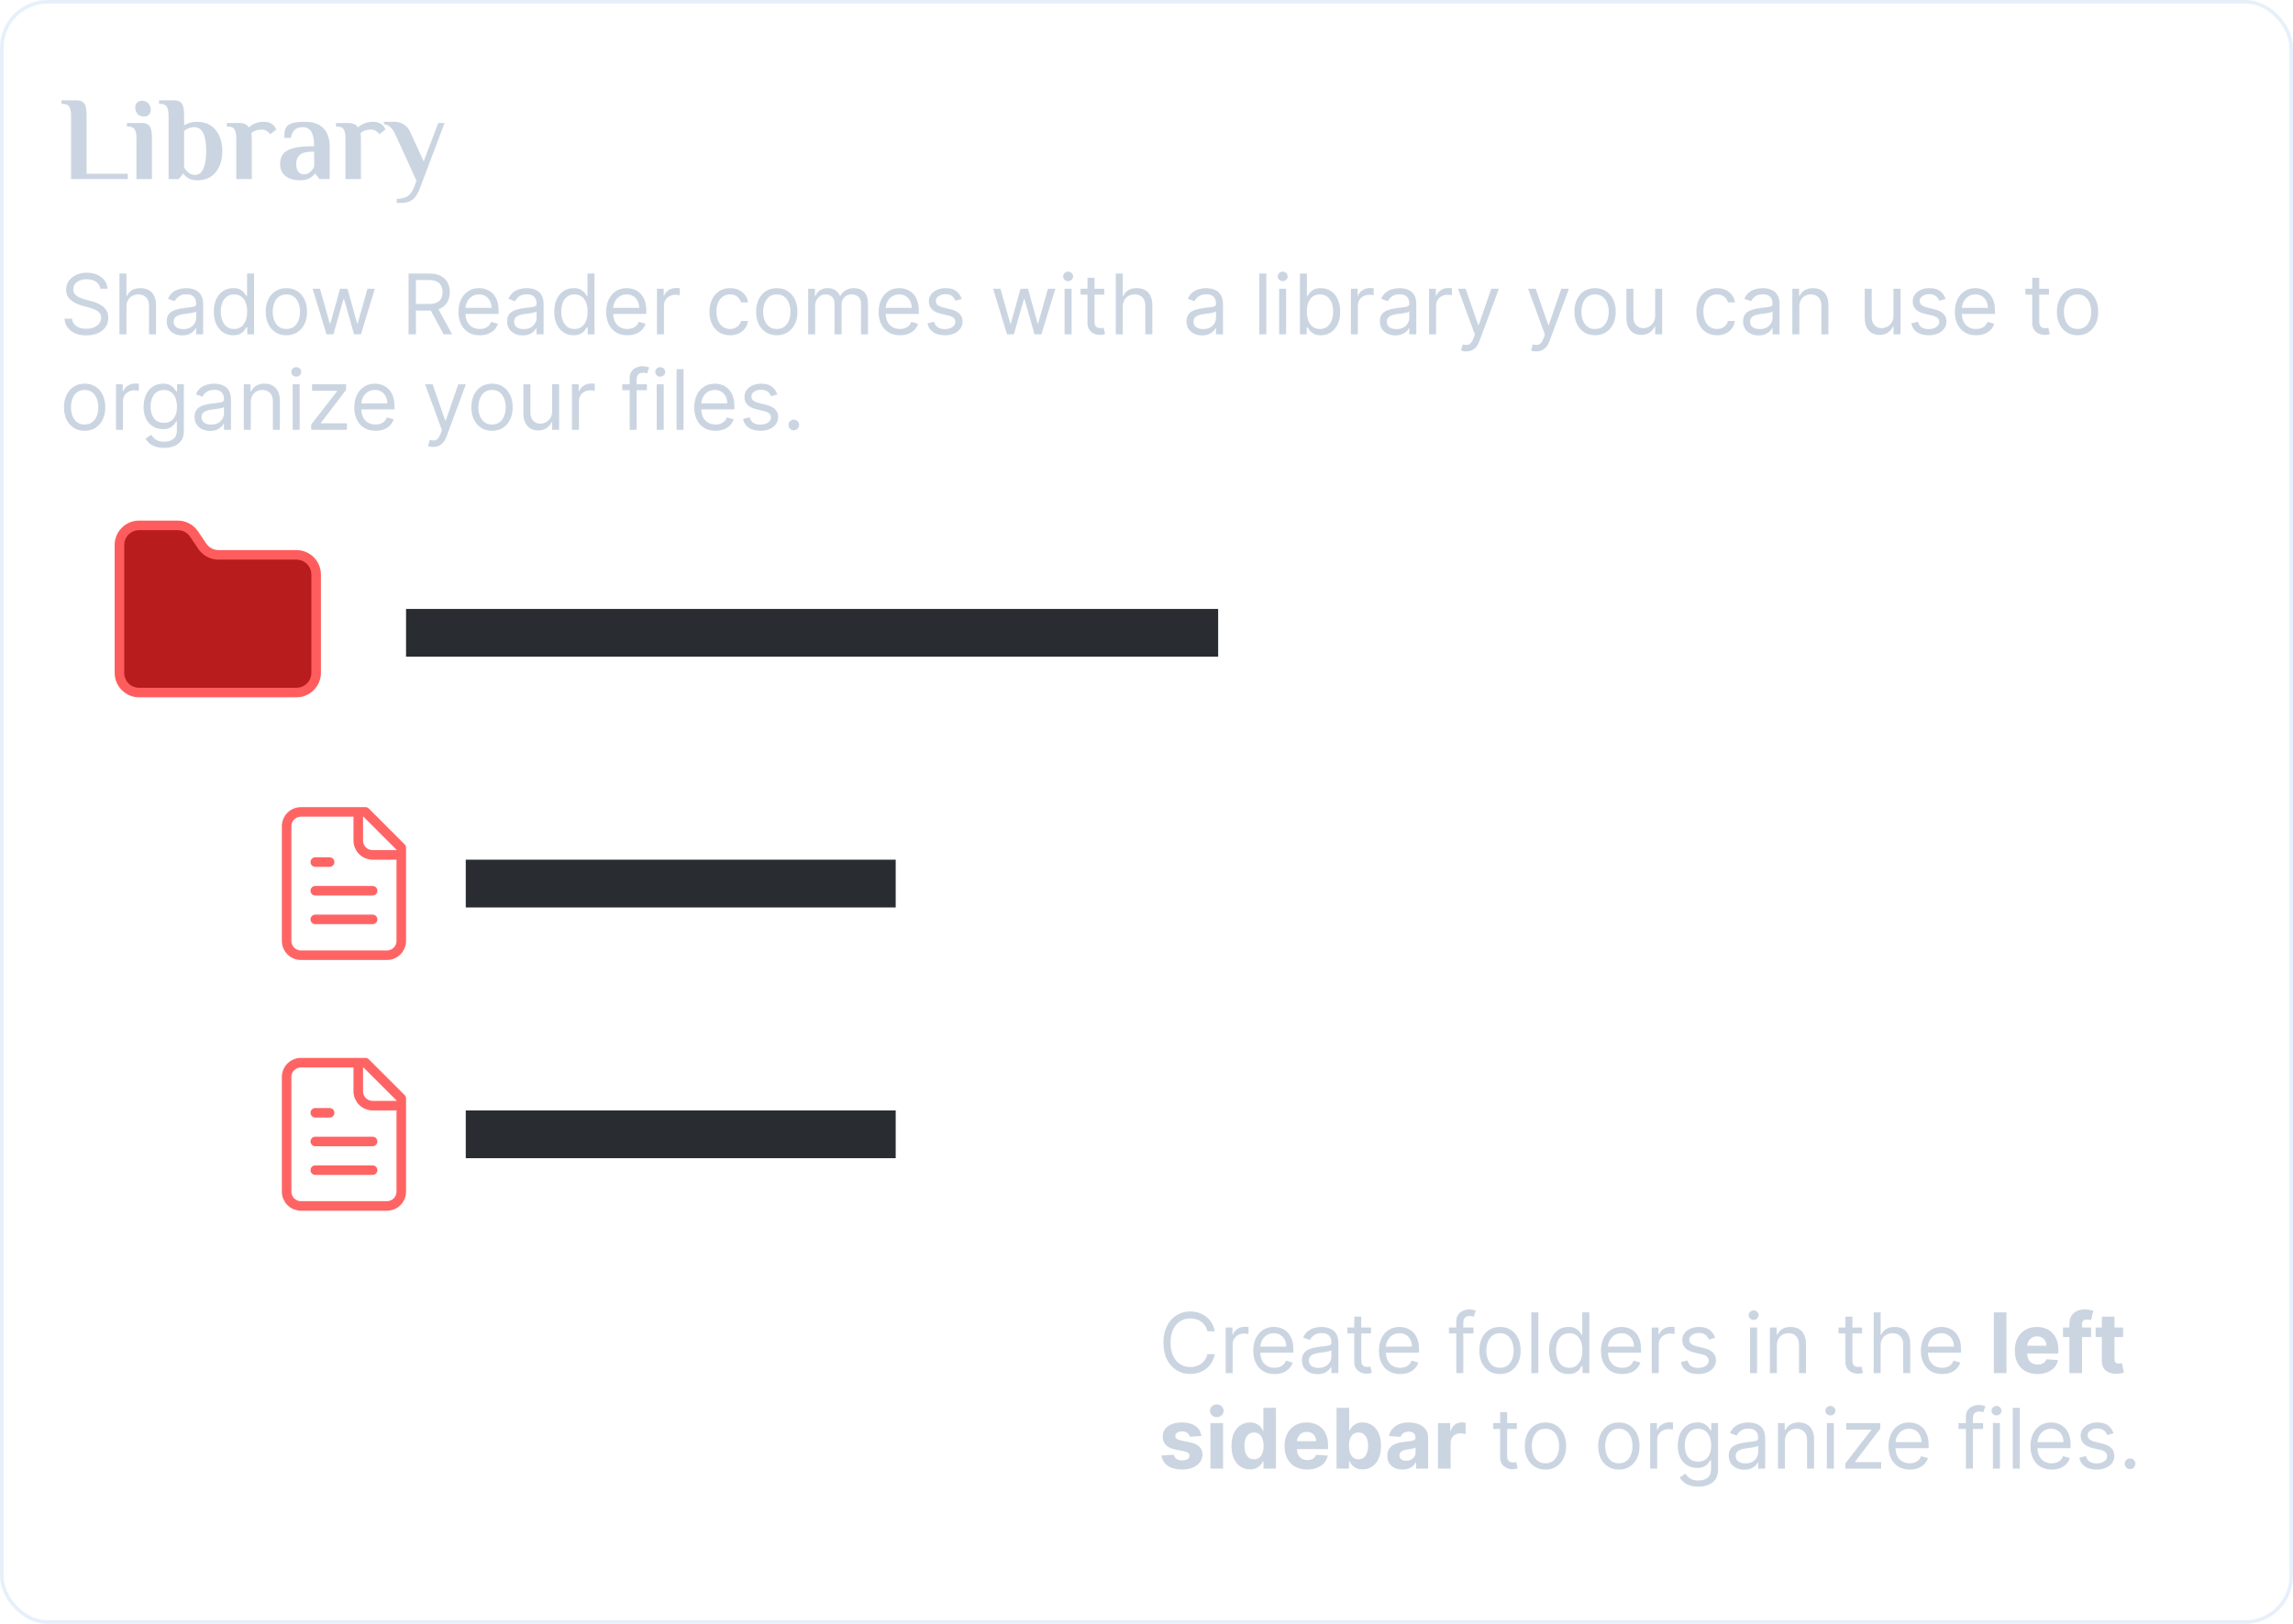 <svg width="192" height="136" viewBox="0 0 192 136" fill="none" xmlns="http://www.w3.org/2000/svg">
<rect x="0.15" y="0.15" width="191.7" height="135.7" rx="3.85" stroke="#9FC4F2" stroke-opacity="0.25" stroke-width="0.3"/>
<path d="M8.401 24.182C8.371 23.93 8.25 23.734 8.038 23.595C7.826 23.456 7.565 23.386 7.257 23.386C7.032 23.386 6.835 23.423 6.665 23.496C6.498 23.569 6.367 23.669 6.273 23.797C6.18 23.924 6.134 24.069 6.134 24.232C6.134 24.367 6.166 24.484 6.23 24.582C6.297 24.678 6.381 24.759 6.484 24.823C6.587 24.886 6.694 24.938 6.807 24.98C6.92 25.02 7.023 25.052 7.118 25.077L7.635 25.216C7.768 25.251 7.915 25.299 8.077 25.36C8.241 25.421 8.398 25.505 8.547 25.611C8.698 25.716 8.822 25.85 8.92 26.014C9.018 26.178 9.067 26.379 9.067 26.618C9.067 26.893 8.995 27.142 8.851 27.364C8.708 27.586 8.499 27.762 8.224 27.893C7.951 28.024 7.618 28.09 7.227 28.09C6.863 28.09 6.547 28.031 6.28 27.913C6.015 27.795 5.806 27.631 5.654 27.421C5.503 27.21 5.418 26.966 5.398 26.688H6.034C6.051 26.88 6.115 27.039 6.228 27.165C6.342 27.289 6.487 27.382 6.661 27.443C6.836 27.503 7.025 27.533 7.227 27.533C7.463 27.533 7.674 27.495 7.861 27.418C8.048 27.34 8.197 27.233 8.306 27.095C8.415 26.956 8.47 26.794 8.47 26.608C8.47 26.439 8.423 26.301 8.328 26.195C8.234 26.089 8.11 26.003 7.956 25.937C7.801 25.87 7.635 25.812 7.456 25.763L6.83 25.584C6.432 25.47 6.117 25.306 5.885 25.094C5.653 24.882 5.537 24.604 5.537 24.261C5.537 23.976 5.614 23.728 5.768 23.516C5.924 23.302 6.133 23.136 6.395 23.018C6.658 22.899 6.952 22.84 7.277 22.84C7.605 22.84 7.897 22.898 8.152 23.016C8.407 23.132 8.609 23.291 8.759 23.493C8.909 23.695 8.989 23.925 8.997 24.182H8.401ZM10.587 25.703V28H10.001V22.909H10.587V24.778H10.637C10.727 24.581 10.861 24.425 11.04 24.309C11.22 24.191 11.461 24.132 11.761 24.132C12.021 24.132 12.249 24.184 12.444 24.289C12.64 24.392 12.791 24.55 12.899 24.764C13.009 24.976 13.063 25.246 13.063 25.574V28H12.477V25.614C12.477 25.31 12.398 25.076 12.241 24.91C12.085 24.743 11.868 24.659 11.592 24.659C11.399 24.659 11.227 24.7 11.075 24.781C10.924 24.862 10.805 24.981 10.717 25.136C10.63 25.292 10.587 25.481 10.587 25.703ZM15.26 28.09C15.018 28.09 14.799 28.044 14.601 27.953C14.404 27.86 14.248 27.727 14.132 27.553C14.016 27.377 13.958 27.165 13.958 26.916C13.958 26.697 14.001 26.52 14.087 26.384C14.173 26.247 14.288 26.139 14.432 26.061C14.576 25.983 14.736 25.925 14.91 25.887C15.085 25.847 15.262 25.816 15.439 25.793C15.671 25.763 15.859 25.74 16.003 25.726C16.149 25.709 16.255 25.682 16.322 25.643C16.39 25.605 16.424 25.539 16.424 25.445V25.425C16.424 25.18 16.356 24.989 16.222 24.853C16.09 24.717 15.888 24.649 15.618 24.649C15.338 24.649 15.118 24.71 14.959 24.833C14.8 24.956 14.688 25.087 14.624 25.226L14.067 25.027C14.166 24.795 14.299 24.614 14.465 24.485C14.632 24.354 14.814 24.263 15.011 24.212C15.21 24.159 15.406 24.132 15.598 24.132C15.721 24.132 15.862 24.147 16.021 24.177C16.181 24.205 16.337 24.264 16.486 24.353C16.636 24.443 16.762 24.578 16.861 24.759C16.96 24.939 17.01 25.181 17.01 25.484V28H16.424V27.483H16.394C16.354 27.566 16.288 27.654 16.195 27.749C16.102 27.843 15.979 27.924 15.824 27.99C15.67 28.056 15.482 28.09 15.26 28.09ZM15.35 27.562C15.582 27.562 15.777 27.517 15.936 27.426C16.097 27.335 16.218 27.217 16.299 27.073C16.382 26.929 16.424 26.777 16.424 26.618V26.081C16.399 26.111 16.344 26.138 16.259 26.163C16.177 26.186 16.08 26.207 15.971 26.225C15.863 26.242 15.758 26.257 15.655 26.27C15.554 26.282 15.472 26.291 15.409 26.3C15.257 26.32 15.114 26.352 14.982 26.397C14.851 26.44 14.745 26.505 14.664 26.593C14.584 26.679 14.544 26.797 14.544 26.946C14.544 27.15 14.62 27.304 14.77 27.408C14.923 27.511 15.116 27.562 15.35 27.562ZM19.523 28.079C19.204 28.079 18.924 27.999 18.68 27.838C18.436 27.676 18.246 27.447 18.108 27.152C17.971 26.856 17.902 26.505 17.902 26.101C17.902 25.7 17.971 25.352 18.108 25.057C18.246 24.762 18.437 24.534 18.682 24.373C18.928 24.212 19.211 24.132 19.533 24.132C19.781 24.132 19.977 24.174 20.122 24.256C20.267 24.338 20.379 24.43 20.455 24.535C20.533 24.637 20.593 24.722 20.636 24.788H20.686V22.909H21.273V28H20.706V27.413H20.636C20.593 27.483 20.532 27.571 20.452 27.677C20.373 27.781 20.259 27.875 20.112 27.958C19.964 28.039 19.768 28.079 19.523 28.079ZM19.602 27.553C19.837 27.553 20.036 27.491 20.199 27.369C20.361 27.244 20.485 27.073 20.569 26.854C20.654 26.634 20.696 26.379 20.696 26.091C20.696 25.806 20.654 25.556 20.572 25.343C20.489 25.127 20.366 24.96 20.204 24.841C20.041 24.72 19.841 24.659 19.602 24.659C19.354 24.659 19.146 24.723 18.981 24.851C18.817 24.976 18.693 25.148 18.61 25.365C18.529 25.581 18.488 25.822 18.488 26.091C18.488 26.363 18.53 26.61 18.613 26.832C18.697 27.052 18.822 27.228 18.986 27.359C19.151 27.488 19.357 27.553 19.602 27.553ZM23.98 28.079C23.635 28.079 23.332 27.997 23.072 27.834C22.814 27.669 22.612 27.44 22.466 27.145C22.322 26.85 22.25 26.505 22.25 26.111C22.25 25.713 22.322 25.366 22.466 25.069C22.612 24.773 22.814 24.542 23.072 24.378C23.332 24.214 23.635 24.132 23.98 24.132C24.324 24.132 24.626 24.214 24.884 24.378C25.145 24.542 25.347 24.773 25.491 25.069C25.637 25.366 25.71 25.713 25.71 26.111C25.71 26.505 25.637 26.85 25.491 27.145C25.347 27.44 25.145 27.669 24.884 27.834C24.626 27.997 24.324 28.079 23.98 28.079ZM23.98 27.553C24.241 27.553 24.457 27.485 24.626 27.351C24.795 27.217 24.92 27.041 25.001 26.822C25.082 26.603 25.123 26.366 25.123 26.111C25.123 25.856 25.082 25.618 25.001 25.397C24.92 25.177 24.795 24.999 24.626 24.863C24.457 24.727 24.241 24.659 23.98 24.659C23.718 24.659 23.502 24.727 23.333 24.863C23.164 24.999 23.039 25.177 22.958 25.397C22.877 25.618 22.836 25.856 22.836 26.111C22.836 26.366 22.877 26.603 22.958 26.822C23.039 27.041 23.164 27.217 23.333 27.351C23.502 27.485 23.718 27.553 23.98 27.553ZM27.34 28L26.177 24.182H26.794L27.619 27.105H27.659L28.474 24.182H29.1L29.906 27.095H29.946L30.771 24.182H31.387L30.224 28H29.647L28.812 25.067H28.752L27.917 28H27.34ZM34.211 28V22.909H35.931C36.329 22.909 36.656 22.977 36.911 23.113C37.166 23.247 37.355 23.432 37.477 23.667C37.6 23.903 37.661 24.17 37.661 24.47C37.661 24.77 37.6 25.036 37.477 25.268C37.355 25.5 37.167 25.682 36.913 25.815C36.66 25.946 36.336 26.011 35.941 26.011H34.549V25.454H35.921C36.193 25.454 36.412 25.415 36.578 25.335C36.745 25.256 36.866 25.143 36.941 24.997C37.017 24.85 37.055 24.674 37.055 24.47C37.055 24.266 37.017 24.088 36.941 23.936C36.864 23.783 36.743 23.666 36.575 23.583C36.408 23.498 36.187 23.456 35.911 23.456H34.828V28H34.211ZM36.608 25.713L37.86 28H37.144L35.911 25.713H36.608ZM40.169 28.079C39.801 28.079 39.484 27.998 39.217 27.836C38.952 27.672 38.747 27.443 38.603 27.15C38.461 26.855 38.389 26.512 38.389 26.121C38.389 25.73 38.461 25.385 38.603 25.087C38.747 24.787 38.948 24.553 39.205 24.386C39.463 24.217 39.765 24.132 40.109 24.132C40.308 24.132 40.505 24.165 40.699 24.232C40.892 24.298 41.069 24.405 41.228 24.555C41.387 24.702 41.514 24.898 41.608 25.141C41.703 25.385 41.75 25.685 41.75 26.041V26.29H38.807V25.783H41.153C41.153 25.567 41.11 25.375 41.024 25.206C40.94 25.037 40.819 24.904 40.661 24.806C40.505 24.708 40.322 24.659 40.109 24.659C39.876 24.659 39.673 24.717 39.503 24.833C39.334 24.947 39.204 25.097 39.113 25.28C39.021 25.465 38.976 25.662 38.976 25.872V26.21C38.976 26.499 39.026 26.743 39.125 26.944C39.226 27.142 39.366 27.294 39.545 27.398C39.724 27.501 39.932 27.553 40.169 27.553C40.323 27.553 40.462 27.531 40.587 27.488C40.713 27.443 40.821 27.377 40.912 27.289C41.003 27.2 41.074 27.088 41.124 26.956L41.69 27.115C41.631 27.307 41.53 27.476 41.39 27.622C41.249 27.766 41.075 27.879 40.867 27.96C40.66 28.04 40.428 28.079 40.169 28.079ZM43.766 28.09C43.524 28.09 43.304 28.044 43.107 27.953C42.91 27.86 42.753 27.727 42.637 27.553C42.521 27.377 42.463 27.165 42.463 26.916C42.463 26.697 42.507 26.52 42.593 26.384C42.679 26.247 42.794 26.139 42.938 26.061C43.082 25.983 43.242 25.925 43.416 25.887C43.591 25.847 43.768 25.816 43.945 25.793C44.177 25.763 44.365 25.74 44.509 25.726C44.655 25.709 44.761 25.682 44.827 25.643C44.895 25.605 44.929 25.539 44.929 25.445V25.425C44.929 25.18 44.862 24.989 44.728 24.853C44.595 24.717 44.394 24.649 44.124 24.649C43.844 24.649 43.624 24.71 43.465 24.833C43.306 24.956 43.194 25.087 43.13 25.226L42.573 25.027C42.672 24.795 42.805 24.614 42.971 24.485C43.138 24.354 43.32 24.263 43.517 24.212C43.716 24.159 43.912 24.132 44.104 24.132C44.227 24.132 44.367 24.147 44.527 24.177C44.687 24.205 44.842 24.264 44.992 24.353C45.142 24.443 45.267 24.578 45.367 24.759C45.466 24.939 45.516 25.181 45.516 25.484V28H44.929V27.483H44.9C44.86 27.566 44.793 27.654 44.701 27.749C44.608 27.843 44.484 27.924 44.33 27.99C44.176 28.056 43.988 28.09 43.766 28.09ZM43.855 27.562C44.087 27.562 44.283 27.517 44.442 27.426C44.603 27.335 44.724 27.217 44.805 27.073C44.888 26.929 44.929 26.777 44.929 26.618V26.081C44.904 26.111 44.85 26.138 44.765 26.163C44.682 26.186 44.586 26.207 44.477 26.225C44.369 26.242 44.264 26.257 44.161 26.27C44.06 26.282 43.978 26.291 43.915 26.3C43.763 26.32 43.62 26.352 43.488 26.397C43.357 26.44 43.251 26.505 43.169 26.593C43.09 26.679 43.05 26.797 43.05 26.946C43.05 27.15 43.126 27.304 43.276 27.408C43.429 27.511 43.622 27.562 43.855 27.562ZM48.029 28.079C47.71 28.079 47.429 27.999 47.186 27.838C46.942 27.676 46.752 27.447 46.614 27.152C46.477 26.856 46.408 26.505 46.408 26.101C46.408 25.7 46.477 25.352 46.614 25.057C46.752 24.762 46.943 24.534 47.188 24.373C47.434 24.212 47.717 24.132 48.038 24.132C48.287 24.132 48.483 24.174 48.628 24.256C48.773 24.338 48.884 24.43 48.961 24.535C49.039 24.637 49.099 24.722 49.142 24.788H49.192V22.909H49.779V28H49.212V27.413H49.142C49.099 27.483 49.038 27.571 48.958 27.677C48.879 27.781 48.765 27.875 48.618 27.958C48.47 28.039 48.274 28.079 48.029 28.079ZM48.108 27.553C48.343 27.553 48.542 27.491 48.705 27.369C48.867 27.244 48.99 27.073 49.075 26.854C49.16 26.634 49.202 26.379 49.202 26.091C49.202 25.806 49.16 25.556 49.078 25.343C48.995 25.127 48.872 24.96 48.71 24.841C48.547 24.72 48.347 24.659 48.108 24.659C47.859 24.659 47.652 24.723 47.487 24.851C47.322 24.976 47.199 25.148 47.116 25.365C47.035 25.581 46.994 25.822 46.994 26.091C46.994 26.363 47.036 26.61 47.119 26.832C47.203 27.052 47.328 27.228 47.492 27.359C47.657 27.488 47.863 27.553 48.108 27.553ZM52.535 28.079C52.167 28.079 51.85 27.998 51.583 27.836C51.318 27.672 51.113 27.443 50.969 27.15C50.827 26.855 50.755 26.512 50.755 26.121C50.755 25.73 50.827 25.385 50.969 25.087C51.113 24.787 51.314 24.553 51.571 24.386C51.829 24.217 52.131 24.132 52.476 24.132C52.674 24.132 52.871 24.165 53.065 24.232C53.259 24.298 53.435 24.405 53.594 24.555C53.753 24.702 53.88 24.898 53.974 25.141C54.069 25.385 54.116 25.685 54.116 26.041V26.29H51.173V25.783H53.52C53.52 25.567 53.477 25.375 53.39 25.206C53.306 25.037 53.185 24.904 53.027 24.806C52.872 24.708 52.688 24.659 52.476 24.659C52.242 24.659 52.04 24.717 51.869 24.833C51.7 24.947 51.57 25.097 51.479 25.28C51.388 25.465 51.342 25.662 51.342 25.872V26.21C51.342 26.499 51.392 26.743 51.491 26.944C51.592 27.142 51.732 27.294 51.911 27.398C52.09 27.501 52.298 27.553 52.535 27.553C52.689 27.553 52.829 27.531 52.953 27.488C53.079 27.443 53.187 27.377 53.279 27.289C53.37 27.2 53.44 27.088 53.49 26.956L54.057 27.115C53.997 27.307 53.897 27.476 53.756 27.622C53.615 27.766 53.441 27.879 53.234 27.96C53.027 28.04 52.794 28.079 52.535 28.079ZM55.009 28V24.182H55.575V24.759H55.615C55.685 24.57 55.811 24.416 55.993 24.299C56.175 24.181 56.381 24.122 56.609 24.122C56.653 24.122 56.706 24.123 56.771 24.125C56.836 24.126 56.885 24.129 56.918 24.132V24.729C56.898 24.724 56.852 24.716 56.781 24.706C56.711 24.695 56.638 24.689 56.56 24.689C56.374 24.689 56.208 24.728 56.063 24.806C55.918 24.882 55.804 24.988 55.719 25.124C55.637 25.258 55.595 25.412 55.595 25.584V28H55.009ZM61.133 28.079C60.775 28.079 60.467 27.995 60.208 27.826C59.95 27.657 59.751 27.424 59.612 27.128C59.472 26.831 59.403 26.492 59.403 26.111C59.403 25.723 59.474 25.381 59.617 25.084C59.761 24.786 59.961 24.553 60.218 24.386C60.477 24.217 60.778 24.132 61.123 24.132C61.392 24.132 61.633 24.182 61.849 24.281C62.064 24.381 62.241 24.52 62.378 24.699C62.516 24.878 62.601 25.087 62.634 25.325H62.048C62.003 25.151 61.904 24.997 61.749 24.863C61.597 24.727 61.392 24.659 61.133 24.659C60.904 24.659 60.704 24.719 60.531 24.838C60.361 24.956 60.227 25.122 60.131 25.338C60.037 25.552 59.989 25.803 59.989 26.091C59.989 26.386 60.036 26.643 60.129 26.861C60.223 27.08 60.356 27.25 60.526 27.371C60.699 27.492 60.901 27.553 61.133 27.553C61.285 27.553 61.424 27.526 61.548 27.473C61.672 27.42 61.778 27.344 61.864 27.244C61.95 27.145 62.011 27.026 62.048 26.886H62.634C62.601 27.112 62.519 27.315 62.388 27.495C62.259 27.674 62.087 27.817 61.874 27.923C61.662 28.027 61.415 28.079 61.133 28.079ZM65.043 28.079C64.698 28.079 64.396 27.997 64.136 27.834C63.877 27.669 63.675 27.44 63.529 27.145C63.385 26.85 63.313 26.505 63.313 26.111C63.313 25.713 63.385 25.366 63.529 25.069C63.675 24.773 63.877 24.542 64.136 24.378C64.396 24.214 64.698 24.132 65.043 24.132C65.388 24.132 65.689 24.214 65.948 24.378C66.208 24.542 66.41 24.773 66.555 25.069C66.7 25.366 66.773 25.713 66.773 26.111C66.773 26.505 66.7 26.85 66.555 27.145C66.41 27.44 66.208 27.669 65.948 27.834C65.689 27.997 65.388 28.079 65.043 28.079ZM65.043 27.553C65.305 27.553 65.52 27.485 65.689 27.351C65.859 27.217 65.984 27.041 66.065 26.822C66.146 26.603 66.187 26.366 66.187 26.111C66.187 25.856 66.146 25.618 66.065 25.397C65.984 25.177 65.859 24.999 65.689 24.863C65.52 24.727 65.305 24.659 65.043 24.659C64.781 24.659 64.566 24.727 64.397 24.863C64.228 24.999 64.103 25.177 64.022 25.397C63.94 25.618 63.9 25.856 63.9 26.111C63.9 26.366 63.94 26.603 64.022 26.822C64.103 27.041 64.228 27.217 64.397 27.351C64.566 27.485 64.781 27.553 65.043 27.553ZM67.669 28V24.182H68.236V24.778H68.285C68.365 24.575 68.493 24.416 68.671 24.304C68.848 24.189 69.061 24.132 69.309 24.132C69.561 24.132 69.771 24.189 69.938 24.304C70.107 24.416 70.239 24.575 70.334 24.778H70.373C70.471 24.581 70.618 24.425 70.813 24.309C71.009 24.191 71.243 24.132 71.517 24.132C71.858 24.132 72.137 24.239 72.355 24.453C72.572 24.665 72.68 24.995 72.68 25.445V28H72.094V25.445C72.094 25.163 72.016 24.962 71.862 24.841C71.708 24.72 71.527 24.659 71.318 24.659C71.049 24.659 70.841 24.74 70.694 24.903C70.546 25.063 70.473 25.267 70.473 25.514V28H69.876V25.385C69.876 25.168 69.806 24.993 69.665 24.86C69.524 24.726 69.343 24.659 69.121 24.659C68.968 24.659 68.826 24.7 68.693 24.781C68.562 24.862 68.456 24.975 68.375 25.119C68.295 25.262 68.255 25.426 68.255 25.614V28H67.669ZM75.354 28.079C74.986 28.079 74.668 27.998 74.401 27.836C74.136 27.672 73.932 27.443 73.788 27.15C73.645 26.855 73.574 26.512 73.574 26.121C73.574 25.73 73.645 25.385 73.788 25.087C73.932 24.787 74.132 24.553 74.389 24.386C74.648 24.217 74.949 24.132 75.294 24.132C75.493 24.132 75.689 24.165 75.883 24.232C76.077 24.298 76.254 24.405 76.413 24.555C76.572 24.702 76.698 24.898 76.793 25.141C76.887 25.385 76.935 25.685 76.935 26.041V26.29H73.991V25.783H76.338C76.338 25.567 76.295 25.375 76.209 25.206C76.124 25.037 76.003 24.904 75.846 24.806C75.69 24.708 75.506 24.659 75.294 24.659C75.06 24.659 74.858 24.717 74.687 24.833C74.518 24.947 74.388 25.097 74.297 25.28C74.206 25.465 74.16 25.662 74.16 25.872V26.21C74.16 26.499 74.21 26.743 74.31 26.944C74.411 27.142 74.551 27.294 74.73 27.398C74.909 27.501 75.117 27.553 75.354 27.553C75.508 27.553 75.647 27.531 75.771 27.488C75.897 27.443 76.006 27.377 76.097 27.289C76.188 27.2 76.258 27.088 76.308 26.956L76.875 27.115C76.815 27.307 76.715 27.476 76.574 27.622C76.433 27.766 76.259 27.879 76.052 27.96C75.845 28.04 75.612 28.079 75.354 28.079ZM80.531 25.037L80.004 25.186C79.971 25.098 79.922 25.013 79.858 24.93C79.795 24.846 79.709 24.776 79.599 24.721C79.49 24.666 79.35 24.639 79.179 24.639C78.946 24.639 78.751 24.693 78.595 24.801C78.441 24.907 78.364 25.042 78.364 25.206C78.364 25.352 78.417 25.467 78.523 25.552C78.629 25.636 78.795 25.706 79.02 25.763L79.587 25.902C79.928 25.985 80.183 26.112 80.35 26.282C80.517 26.451 80.601 26.669 80.601 26.936C80.601 27.155 80.538 27.35 80.412 27.523C80.288 27.695 80.114 27.831 79.89 27.93C79.666 28.03 79.406 28.079 79.11 28.079C78.72 28.079 78.398 27.995 78.143 27.826C77.888 27.657 77.726 27.41 77.658 27.085L78.215 26.946C78.268 27.151 78.368 27.306 78.516 27.408C78.665 27.511 78.859 27.562 79.1 27.562C79.373 27.562 79.59 27.505 79.751 27.389C79.913 27.271 79.995 27.13 79.995 26.966C79.995 26.833 79.948 26.722 79.855 26.633C79.763 26.542 79.62 26.474 79.428 26.429L78.791 26.28C78.442 26.197 78.185 26.069 78.021 25.895C77.859 25.719 77.777 25.499 77.777 25.236C77.777 25.02 77.838 24.83 77.959 24.664C78.081 24.498 78.248 24.368 78.458 24.274C78.671 24.179 78.911 24.132 79.179 24.132C79.557 24.132 79.854 24.215 80.069 24.381C80.286 24.546 80.44 24.765 80.531 25.037ZM84.318 28L83.155 24.182H83.771L84.596 27.105H84.636L85.451 24.182H86.078L86.883 27.095H86.923L87.748 24.182H88.365L87.201 28H86.625L85.79 25.067H85.73L84.895 28H84.318ZM89.14 28V24.182H89.727V28H89.14ZM89.439 23.546C89.324 23.546 89.226 23.506 89.143 23.429C89.062 23.351 89.021 23.257 89.021 23.148C89.021 23.038 89.062 22.945 89.143 22.867C89.226 22.789 89.324 22.75 89.439 22.75C89.553 22.75 89.651 22.789 89.732 22.867C89.815 22.945 89.856 23.038 89.856 23.148C89.856 23.257 89.815 23.351 89.732 23.429C89.651 23.506 89.553 23.546 89.439 23.546ZM92.462 24.182V24.679H90.483V24.182H92.462ZM91.06 23.267H91.647V26.906C91.647 27.072 91.671 27.196 91.719 27.279C91.769 27.36 91.832 27.415 91.908 27.443C91.986 27.47 92.068 27.483 92.154 27.483C92.219 27.483 92.272 27.48 92.313 27.473C92.354 27.465 92.388 27.458 92.412 27.453L92.532 27.98C92.492 27.995 92.436 28.01 92.365 28.025C92.294 28.041 92.204 28.05 92.094 28.05C91.928 28.05 91.766 28.014 91.607 27.943C91.45 27.872 91.319 27.763 91.214 27.617C91.112 27.471 91.06 27.287 91.06 27.065V23.267ZM94.013 25.703V28H93.427V22.909H94.013V24.778H94.063C94.152 24.581 94.287 24.425 94.466 24.309C94.646 24.191 94.887 24.132 95.186 24.132C95.447 24.132 95.675 24.184 95.87 24.289C96.066 24.392 96.217 24.55 96.325 24.764C96.434 24.976 96.489 25.246 96.489 25.574V28H95.902V25.614C95.902 25.31 95.824 25.076 95.666 24.91C95.51 24.743 95.294 24.659 95.017 24.659C94.825 24.659 94.653 24.7 94.5 24.781C94.35 24.862 94.23 24.981 94.142 25.136C94.056 25.292 94.013 25.481 94.013 25.703ZM100.655 28.09C100.413 28.09 100.193 28.044 99.996 27.953C99.799 27.86 99.642 27.727 99.526 27.553C99.41 27.377 99.352 27.165 99.352 26.916C99.352 26.697 99.395 26.52 99.481 26.384C99.567 26.247 99.683 26.139 99.827 26.061C99.971 25.983 100.13 25.925 100.304 25.887C100.48 25.847 100.656 25.816 100.834 25.793C101.066 25.763 101.254 25.74 101.398 25.726C101.544 25.709 101.65 25.682 101.716 25.643C101.784 25.605 101.818 25.539 101.818 25.445V25.425C101.818 25.18 101.751 24.989 101.617 24.853C101.484 24.717 101.283 24.649 101.013 24.649C100.733 24.649 100.513 24.71 100.354 24.833C100.195 24.956 100.083 25.087 100.018 25.226L99.462 25.027C99.561 24.795 99.694 24.614 99.859 24.485C100.027 24.354 100.209 24.263 100.406 24.212C100.605 24.159 100.8 24.132 100.993 24.132C101.115 24.132 101.256 24.147 101.415 24.177C101.576 24.205 101.731 24.264 101.88 24.353C102.031 24.443 102.156 24.578 102.256 24.759C102.355 24.939 102.405 25.181 102.405 25.484V28H101.818V27.483H101.788C101.748 27.566 101.682 27.654 101.589 27.749C101.497 27.843 101.373 27.924 101.219 27.99C101.065 28.056 100.877 28.09 100.655 28.09ZM100.744 27.562C100.976 27.562 101.172 27.517 101.331 27.426C101.492 27.335 101.613 27.217 101.694 27.073C101.777 26.929 101.818 26.777 101.818 26.618V26.081C101.793 26.111 101.738 26.138 101.654 26.163C101.571 26.186 101.475 26.207 101.366 26.225C101.258 26.242 101.153 26.257 101.05 26.27C100.949 26.282 100.867 26.291 100.804 26.3C100.651 26.32 100.509 26.352 100.376 26.397C100.245 26.44 100.139 26.505 100.058 26.593C99.978 26.679 99.939 26.797 99.939 26.946C99.939 27.15 100.014 27.304 100.165 27.408C100.317 27.511 100.51 27.562 100.744 27.562ZM106.031 22.909V28H105.444V22.909H106.031ZM107.105 28V24.182H107.692V28H107.105ZM107.404 23.546C107.289 23.546 107.191 23.506 107.108 23.429C107.027 23.351 106.986 23.257 106.986 23.148C106.986 23.038 107.027 22.945 107.108 22.867C107.191 22.789 107.289 22.75 107.404 22.75C107.518 22.75 107.616 22.789 107.697 22.867C107.78 22.945 107.821 23.038 107.821 23.148C107.821 23.257 107.78 23.351 107.697 23.429C107.616 23.506 107.518 23.546 107.404 23.546ZM108.846 28V22.909H109.433V24.788H109.482C109.525 24.722 109.585 24.637 109.661 24.535C109.739 24.43 109.85 24.338 109.994 24.256C110.14 24.174 110.337 24.132 110.586 24.132C110.908 24.132 111.191 24.212 111.436 24.373C111.681 24.534 111.873 24.762 112.01 25.057C112.148 25.352 112.217 25.7 112.217 26.101C112.217 26.505 112.148 26.856 112.01 27.152C111.873 27.447 111.682 27.676 111.439 27.838C111.195 27.999 110.914 28.079 110.596 28.079C110.351 28.079 110.154 28.039 110.007 27.958C109.859 27.875 109.746 27.781 109.666 27.677C109.587 27.571 109.525 27.483 109.482 27.413H109.413V28H108.846ZM109.423 26.091C109.423 26.379 109.465 26.634 109.549 26.854C109.634 27.073 109.757 27.244 109.92 27.369C110.082 27.491 110.281 27.553 110.516 27.553C110.762 27.553 110.966 27.488 111.13 27.359C111.296 27.228 111.42 27.052 111.503 26.832C111.588 26.61 111.63 26.363 111.63 26.091C111.63 25.822 111.589 25.581 111.506 25.365C111.425 25.148 111.301 24.976 111.135 24.851C110.971 24.723 110.765 24.659 110.516 24.659C110.278 24.659 110.077 24.72 109.915 24.841C109.752 24.96 109.63 25.127 109.547 25.343C109.464 25.556 109.423 25.806 109.423 26.091ZM113.114 28V24.182H113.681V24.759H113.721C113.79 24.57 113.916 24.416 114.098 24.299C114.281 24.181 114.486 24.122 114.715 24.122C114.758 24.122 114.812 24.123 114.877 24.125C114.941 24.126 114.99 24.129 115.023 24.132V24.729C115.003 24.724 114.958 24.716 114.886 24.706C114.817 24.695 114.743 24.689 114.665 24.689C114.48 24.689 114.314 24.728 114.168 24.806C114.024 24.882 113.91 24.988 113.825 25.124C113.742 25.258 113.701 25.412 113.701 25.584V28H113.114ZM116.842 28.09C116.6 28.09 116.381 28.044 116.183 27.953C115.986 27.86 115.83 27.727 115.714 27.553C115.598 27.377 115.54 27.165 115.54 26.916C115.54 26.697 115.583 26.52 115.669 26.384C115.755 26.247 115.87 26.139 116.014 26.061C116.159 25.983 116.318 25.925 116.492 25.887C116.667 25.847 116.844 25.816 117.021 25.793C117.253 25.763 117.441 25.74 117.585 25.726C117.731 25.709 117.837 25.682 117.904 25.643C117.972 25.605 118.006 25.539 118.006 25.445V25.425C118.006 25.18 117.938 24.989 117.804 24.853C117.672 24.717 117.47 24.649 117.2 24.649C116.92 24.649 116.7 24.71 116.541 24.833C116.382 24.956 116.27 25.087 116.206 25.226L115.649 25.027C115.748 24.795 115.881 24.614 116.047 24.485C116.214 24.354 116.396 24.263 116.594 24.212C116.792 24.159 116.988 24.132 117.18 24.132C117.303 24.132 117.444 24.147 117.603 24.177C117.764 24.205 117.919 24.264 118.068 24.353C118.218 24.443 118.344 24.578 118.443 24.759C118.542 24.939 118.592 25.181 118.592 25.484V28H118.006V27.483H117.976C117.936 27.566 117.87 27.654 117.777 27.749C117.684 27.843 117.561 27.924 117.406 27.99C117.252 28.056 117.064 28.09 116.842 28.09ZM116.932 27.562C117.164 27.562 117.359 27.517 117.518 27.426C117.679 27.335 117.8 27.217 117.881 27.073C117.964 26.929 118.006 26.777 118.006 26.618V26.081C117.981 26.111 117.926 26.138 117.841 26.163C117.759 26.186 117.662 26.207 117.553 26.225C117.445 26.242 117.34 26.257 117.237 26.27C117.136 26.282 117.054 26.291 116.991 26.3C116.839 26.32 116.696 26.352 116.564 26.397C116.433 26.44 116.327 26.505 116.246 26.593C116.166 26.679 116.126 26.797 116.126 26.946C116.126 27.15 116.202 27.304 116.352 27.408C116.505 27.511 116.698 27.562 116.932 27.562ZM119.663 28V24.182H120.23V24.759H120.269C120.339 24.57 120.465 24.416 120.647 24.299C120.83 24.181 121.035 24.122 121.264 24.122C121.307 24.122 121.361 24.123 121.425 24.125C121.49 24.126 121.539 24.129 121.572 24.132V24.729C121.552 24.724 121.507 24.716 121.435 24.706C121.366 24.695 121.292 24.689 121.214 24.689C121.028 24.689 120.863 24.728 120.717 24.806C120.573 24.882 120.458 24.988 120.374 25.124C120.291 25.258 120.25 25.412 120.25 25.584V28H119.663ZM122.761 29.432C122.662 29.432 122.573 29.424 122.495 29.407C122.418 29.392 122.364 29.377 122.334 29.362L122.483 28.845C122.626 28.882 122.752 28.895 122.861 28.885C122.97 28.875 123.067 28.826 123.152 28.738C123.238 28.652 123.317 28.512 123.388 28.318L123.497 28.02L122.085 24.182H122.722L123.776 27.224H123.815L124.869 24.182H125.506L123.885 28.557C123.812 28.754 123.722 28.917 123.614 29.047C123.506 29.177 123.381 29.274 123.239 29.337C123.098 29.4 122.939 29.432 122.761 29.432ZM128.627 29.432C128.527 29.432 128.439 29.424 128.361 29.407C128.283 29.392 128.229 29.377 128.199 29.362L128.348 28.845C128.491 28.882 128.617 28.895 128.726 28.885C128.835 28.875 128.932 28.826 129.017 28.738C129.103 28.652 129.182 28.512 129.253 28.318L129.362 28.02L127.951 24.182H128.587L129.641 27.224H129.681L130.735 24.182H131.371L129.75 28.557C129.677 28.754 129.587 28.917 129.479 29.047C129.372 29.177 129.246 29.274 129.104 29.337C128.963 29.4 128.804 29.432 128.627 29.432ZM133.56 28.079C133.215 28.079 132.913 27.997 132.652 27.834C132.394 27.669 132.192 27.44 132.046 27.145C131.902 26.85 131.83 26.505 131.83 26.111C131.83 25.713 131.902 25.366 132.046 25.069C132.192 24.773 132.394 24.542 132.652 24.378C132.913 24.214 133.215 24.132 133.56 24.132C133.904 24.132 134.206 24.214 134.465 24.378C134.725 24.542 134.927 24.773 135.071 25.069C135.217 25.366 135.29 25.713 135.29 26.111C135.29 26.505 135.217 26.85 135.071 27.145C134.927 27.44 134.725 27.669 134.465 27.834C134.206 27.997 133.904 28.079 133.56 28.079ZM133.56 27.553C133.822 27.553 134.037 27.485 134.206 27.351C134.375 27.217 134.5 27.041 134.581 26.822C134.663 26.603 134.703 26.366 134.703 26.111C134.703 25.856 134.663 25.618 134.581 25.397C134.5 25.177 134.375 24.999 134.206 24.863C134.037 24.727 133.822 24.659 133.56 24.659C133.298 24.659 133.082 24.727 132.913 24.863C132.744 24.999 132.619 25.177 132.538 25.397C132.457 25.618 132.416 25.856 132.416 26.111C132.416 26.366 132.457 26.603 132.538 26.822C132.619 27.041 132.744 27.217 132.913 27.351C133.082 27.485 133.298 27.553 133.56 27.553ZM138.592 26.439V24.182H139.178V28H138.592V27.354H138.552C138.462 27.548 138.323 27.712 138.134 27.848C137.945 27.983 137.707 28.05 137.418 28.05C137.18 28.05 136.968 27.997 136.782 27.893C136.596 27.787 136.451 27.628 136.344 27.416C136.238 27.202 136.185 26.933 136.185 26.608V24.182H136.772V26.568C136.772 26.847 136.85 27.069 137.006 27.234C137.163 27.4 137.364 27.483 137.607 27.483C137.753 27.483 137.901 27.446 138.052 27.371C138.205 27.297 138.332 27.182 138.435 27.028C138.539 26.874 138.592 26.678 138.592 26.439ZM143.773 28.079C143.415 28.079 143.106 27.995 142.848 27.826C142.589 27.657 142.391 27.424 142.251 27.128C142.112 26.831 142.043 26.492 142.043 26.111C142.043 25.723 142.114 25.381 142.256 25.084C142.4 24.786 142.601 24.553 142.858 24.386C143.116 24.217 143.418 24.132 143.763 24.132C144.031 24.132 144.273 24.182 144.489 24.281C144.704 24.381 144.88 24.52 145.018 24.699C145.156 24.878 145.241 25.087 145.274 25.325H144.687C144.643 25.151 144.543 24.997 144.389 24.863C144.237 24.727 144.031 24.659 143.773 24.659C143.544 24.659 143.343 24.719 143.171 24.838C143 24.956 142.867 25.122 142.771 25.338C142.676 25.552 142.629 25.803 142.629 26.091C142.629 26.386 142.676 26.643 142.768 26.861C142.863 27.08 142.995 27.25 143.166 27.371C143.338 27.492 143.541 27.553 143.773 27.553C143.925 27.553 144.063 27.526 144.188 27.473C144.312 27.42 144.417 27.344 144.503 27.244C144.59 27.145 144.651 27.026 144.687 26.886H145.274C145.241 27.112 145.159 27.315 145.028 27.495C144.899 27.674 144.727 27.817 144.513 27.923C144.301 28.027 144.054 28.079 143.773 28.079ZM147.255 28.09C147.013 28.09 146.794 28.044 146.597 27.953C146.399 27.86 146.243 27.727 146.127 27.553C146.011 27.377 145.953 27.165 145.953 26.916C145.953 26.697 145.996 26.52 146.082 26.384C146.168 26.247 146.283 26.139 146.427 26.061C146.572 25.983 146.731 25.925 146.905 25.887C147.08 25.847 147.257 25.816 147.434 25.793C147.666 25.763 147.854 25.74 147.998 25.726C148.144 25.709 148.25 25.682 148.317 25.643C148.385 25.605 148.419 25.539 148.419 25.445V25.425C148.419 25.18 148.351 24.989 148.217 24.853C148.085 24.717 147.883 24.649 147.613 24.649C147.333 24.649 147.114 24.71 146.954 24.833C146.795 24.956 146.684 25.087 146.619 25.226L146.062 25.027C146.161 24.795 146.294 24.614 146.46 24.485C146.627 24.354 146.809 24.263 147.007 24.212C147.206 24.159 147.401 24.132 147.593 24.132C147.716 24.132 147.857 24.147 148.016 24.177C148.177 24.205 148.332 24.264 148.481 24.353C148.632 24.443 148.757 24.578 148.856 24.759C148.956 24.939 149.005 25.181 149.005 25.484V28H148.419V27.483H148.389C148.349 27.566 148.283 27.654 148.19 27.749C148.097 27.843 147.974 27.924 147.82 27.99C147.665 28.056 147.477 28.09 147.255 28.09ZM147.345 27.562C147.577 27.562 147.772 27.517 147.931 27.426C148.092 27.335 148.213 27.217 148.294 27.073C148.377 26.929 148.419 26.777 148.419 26.618V26.081C148.394 26.111 148.339 26.138 148.255 26.163C148.172 26.186 148.076 26.207 147.966 26.225C147.858 26.242 147.753 26.257 147.65 26.27C147.549 26.282 147.467 26.291 147.404 26.3C147.252 26.32 147.109 26.352 146.977 26.397C146.846 26.44 146.74 26.505 146.659 26.593C146.579 26.679 146.539 26.797 146.539 26.946C146.539 27.15 146.615 27.304 146.766 27.408C146.918 27.511 147.111 27.562 147.345 27.562ZM150.663 25.703V28H150.076V24.182H150.643V24.778H150.692C150.782 24.584 150.918 24.429 151.1 24.311C151.282 24.192 151.518 24.132 151.806 24.132C152.065 24.132 152.291 24.185 152.485 24.291C152.679 24.396 152.829 24.555 152.937 24.768C153.045 24.981 153.099 25.249 153.099 25.574V28H152.512V25.614C152.512 25.314 152.434 25.08 152.278 24.913C152.123 24.744 151.909 24.659 151.637 24.659C151.45 24.659 151.282 24.7 151.135 24.781C150.989 24.862 150.874 24.981 150.789 25.136C150.705 25.292 150.663 25.481 150.663 25.703ZM158.546 26.439V24.182H159.132V28H158.546V27.354H158.506C158.416 27.548 158.277 27.712 158.088 27.848C157.899 27.983 157.661 28.05 157.372 28.05C157.134 28.05 156.922 27.997 156.736 27.893C156.55 27.787 156.405 27.628 156.299 27.416C156.193 27.202 156.139 26.933 156.139 26.608V24.182H156.726V26.568C156.726 26.847 156.804 27.069 156.96 27.234C157.117 27.4 157.318 27.483 157.561 27.483C157.707 27.483 157.855 27.446 158.006 27.371C158.159 27.297 158.286 27.182 158.389 27.028C158.494 26.874 158.546 26.678 158.546 26.439ZM162.911 25.037L162.384 25.186C162.351 25.098 162.302 25.013 162.238 24.93C162.175 24.846 162.089 24.776 161.979 24.721C161.87 24.666 161.73 24.639 161.559 24.639C161.325 24.639 161.131 24.693 160.975 24.801C160.821 24.907 160.744 25.042 160.744 25.206C160.744 25.352 160.797 25.467 160.903 25.552C161.009 25.636 161.175 25.706 161.4 25.763L161.967 25.902C162.308 25.985 162.563 26.112 162.73 26.282C162.897 26.451 162.981 26.669 162.981 26.936C162.981 27.155 162.918 27.35 162.792 27.523C162.668 27.695 162.494 27.831 162.27 27.93C162.046 28.03 161.786 28.079 161.49 28.079C161.1 28.079 160.778 27.995 160.523 27.826C160.267 27.657 160.106 27.41 160.038 27.085L160.595 26.946C160.648 27.151 160.748 27.306 160.895 27.408C161.045 27.511 161.239 27.562 161.48 27.562C161.753 27.562 161.97 27.505 162.131 27.389C162.293 27.271 162.374 27.13 162.374 26.966C162.374 26.833 162.328 26.722 162.235 26.633C162.142 26.542 162 26.474 161.808 26.429L161.171 26.28C160.822 26.197 160.565 26.069 160.401 25.895C160.238 25.719 160.157 25.499 160.157 25.236C160.157 25.02 160.218 24.83 160.339 24.664C160.461 24.498 160.628 24.368 160.838 24.274C161.05 24.179 161.291 24.132 161.559 24.132C161.937 24.132 162.234 24.215 162.449 24.381C162.666 24.546 162.82 24.765 162.911 25.037ZM165.465 28.079C165.097 28.079 164.78 27.998 164.513 27.836C164.248 27.672 164.043 27.443 163.899 27.15C163.756 26.855 163.685 26.512 163.685 26.121C163.685 25.73 163.756 25.385 163.899 25.087C164.043 24.787 164.244 24.553 164.5 24.386C164.759 24.217 165.061 24.132 165.405 24.132C165.604 24.132 165.801 24.165 165.994 24.232C166.188 24.298 166.365 24.405 166.524 24.555C166.683 24.702 166.81 24.898 166.904 25.141C166.999 25.385 167.046 25.685 167.046 26.041V26.29H164.103V25.783H166.449C166.449 25.567 166.406 25.375 166.32 25.206C166.236 25.037 166.115 24.904 165.957 24.806C165.801 24.708 165.617 24.659 165.405 24.659C165.172 24.659 164.969 24.717 164.799 24.833C164.63 24.947 164.5 25.097 164.408 25.28C164.317 25.465 164.272 25.662 164.272 25.872V26.21C164.272 26.499 164.321 26.743 164.421 26.944C164.522 27.142 164.662 27.294 164.841 27.398C165.02 27.501 165.228 27.553 165.465 27.553C165.619 27.553 165.758 27.531 165.883 27.488C166.008 27.443 166.117 27.377 166.208 27.289C166.299 27.2 166.37 27.088 166.419 26.956L166.986 27.115C166.927 27.307 166.826 27.476 166.685 27.622C166.545 27.766 166.371 27.879 166.163 27.96C165.956 28.04 165.723 28.079 165.465 28.079ZM171.568 24.182V24.679H169.589V24.182H171.568ZM170.166 23.267H170.752V26.906C170.752 27.072 170.776 27.196 170.824 27.279C170.874 27.36 170.937 27.415 171.013 27.443C171.091 27.47 171.173 27.483 171.259 27.483C171.324 27.483 171.377 27.48 171.418 27.473C171.46 27.465 171.493 27.458 171.518 27.453L171.637 27.98C171.597 27.995 171.542 28.01 171.471 28.025C171.399 28.041 171.309 28.05 171.2 28.05C171.034 28.05 170.872 28.014 170.712 27.943C170.555 27.872 170.424 27.763 170.32 27.617C170.217 27.471 170.166 27.287 170.166 27.065V23.267ZM173.96 28.079C173.615 28.079 173.313 27.997 173.053 27.834C172.794 27.669 172.592 27.44 172.446 27.145C172.302 26.85 172.23 26.505 172.23 26.111C172.23 25.713 172.302 25.366 172.446 25.069C172.592 24.773 172.794 24.542 173.053 24.378C173.313 24.214 173.615 24.132 173.96 24.132C174.305 24.132 174.606 24.214 174.865 24.378C175.125 24.542 175.327 24.773 175.472 25.069C175.617 25.366 175.69 25.713 175.69 26.111C175.69 26.505 175.617 26.85 175.472 27.145C175.327 27.44 175.125 27.669 174.865 27.834C174.606 27.997 174.305 28.079 173.96 28.079ZM173.96 27.553C174.222 27.553 174.437 27.485 174.606 27.351C174.775 27.217 174.901 27.041 174.982 26.822C175.063 26.603 175.104 26.366 175.104 26.111C175.104 25.856 175.063 25.618 174.982 25.397C174.901 25.177 174.775 24.999 174.606 24.863C174.437 24.727 174.222 24.659 173.96 24.659C173.698 24.659 173.483 24.727 173.314 24.863C173.145 24.999 173.02 25.177 172.938 25.397C172.857 25.618 172.817 25.856 172.817 26.111C172.817 26.366 172.857 26.603 172.938 26.822C173.02 27.041 173.145 27.217 173.314 27.351C173.483 27.485 173.698 27.553 173.96 27.553ZM7.088 36.08C6.743 36.08 6.441 35.998 6.181 35.834C5.922 35.669 5.72 35.44 5.574 35.145C5.43 34.85 5.358 34.505 5.358 34.111C5.358 33.713 5.43 33.366 5.574 33.069C5.72 32.773 5.922 32.542 6.181 32.378C6.441 32.214 6.743 32.132 7.088 32.132C7.433 32.132 7.734 32.214 7.993 32.378C8.253 32.542 8.455 32.773 8.599 33.069C8.745 33.366 8.818 33.713 8.818 34.111C8.818 34.505 8.745 34.85 8.599 35.145C8.455 35.44 8.253 35.669 7.993 35.834C7.734 35.998 7.433 36.08 7.088 36.08ZM7.088 35.553C7.35 35.553 7.565 35.485 7.734 35.351C7.903 35.217 8.029 35.041 8.11 34.822C8.191 34.603 8.232 34.366 8.232 34.111C8.232 33.856 8.191 33.618 8.11 33.397C8.029 33.177 7.903 32.999 7.734 32.863C7.565 32.727 7.35 32.659 7.088 32.659C6.826 32.659 6.611 32.727 6.442 32.863C6.273 32.999 6.148 33.177 6.066 33.397C5.985 33.618 5.945 33.856 5.945 34.111C5.945 34.366 5.985 34.603 6.066 34.822C6.148 35.041 6.273 35.217 6.442 35.351C6.611 35.485 6.826 35.553 7.088 35.553ZM9.714 36V32.182H10.28V32.758H10.32C10.39 32.57 10.516 32.416 10.698 32.299C10.88 32.181 11.086 32.122 11.315 32.122C11.358 32.122 11.412 32.123 11.476 32.125C11.541 32.126 11.59 32.129 11.623 32.132V32.729C11.603 32.724 11.557 32.716 11.486 32.706C11.416 32.695 11.343 32.689 11.265 32.689C11.079 32.689 10.914 32.728 10.768 32.806C10.623 32.882 10.509 32.988 10.425 33.124C10.342 33.258 10.3 33.411 10.3 33.584V36H9.714ZM13.743 37.511C13.46 37.511 13.216 37.475 13.012 37.402C12.809 37.331 12.639 37.236 12.503 37.119C12.368 37.003 12.262 36.878 12.182 36.746L12.649 36.418C12.702 36.487 12.77 36.567 12.851 36.656C12.932 36.747 13.043 36.826 13.184 36.892C13.326 36.96 13.513 36.994 13.743 36.994C14.051 36.994 14.306 36.92 14.506 36.771C14.707 36.621 14.807 36.388 14.807 36.07V35.294H14.757C14.714 35.364 14.653 35.45 14.573 35.553C14.495 35.654 14.383 35.744 14.235 35.824C14.089 35.901 13.892 35.94 13.644 35.94C13.335 35.94 13.059 35.867 12.813 35.722C12.57 35.576 12.377 35.364 12.234 35.085C12.093 34.807 12.023 34.469 12.023 34.071C12.023 33.68 12.092 33.339 12.229 33.049C12.367 32.758 12.558 32.532 12.803 32.373C13.049 32.212 13.332 32.132 13.654 32.132C13.902 32.132 14.1 32.173 14.245 32.256C14.393 32.338 14.505 32.43 14.583 32.535C14.663 32.638 14.724 32.722 14.767 32.788H14.827V32.182H15.394V36.109C15.394 36.438 15.319 36.704 15.17 36.91C15.023 37.117 14.824 37.269 14.573 37.365C14.325 37.462 14.048 37.511 13.743 37.511ZM13.723 35.413C13.959 35.413 14.158 35.359 14.32 35.252C14.482 35.144 14.606 34.989 14.69 34.787C14.775 34.585 14.817 34.343 14.817 34.061C14.817 33.786 14.776 33.543 14.693 33.333C14.61 33.122 14.487 32.957 14.325 32.838C14.162 32.719 13.962 32.659 13.723 32.659C13.475 32.659 13.268 32.722 13.102 32.848C12.938 32.974 12.814 33.143 12.731 33.355C12.65 33.567 12.61 33.803 12.61 34.061C12.61 34.326 12.651 34.561 12.734 34.765C12.818 34.967 12.943 35.126 13.107 35.242C13.273 35.356 13.478 35.413 13.723 35.413ZM17.591 36.09C17.349 36.09 17.13 36.044 16.932 35.953C16.735 35.86 16.579 35.727 16.463 35.553C16.347 35.377 16.289 35.165 16.289 34.916C16.289 34.697 16.332 34.52 16.418 34.384C16.504 34.247 16.619 34.139 16.763 34.061C16.908 33.983 17.067 33.925 17.241 33.887C17.416 33.847 17.593 33.816 17.77 33.793C18.002 33.763 18.19 33.74 18.334 33.725C18.48 33.709 18.586 33.682 18.653 33.644C18.721 33.605 18.755 33.539 18.755 33.445V33.425C18.755 33.179 18.687 32.989 18.553 32.853C18.421 32.717 18.219 32.649 17.949 32.649C17.669 32.649 17.45 32.711 17.29 32.833C17.131 32.956 17.019 33.087 16.955 33.226L16.398 33.027C16.497 32.795 16.63 32.614 16.796 32.485C16.963 32.354 17.145 32.263 17.343 32.212C17.541 32.159 17.737 32.132 17.929 32.132C18.052 32.132 18.193 32.147 18.352 32.177C18.513 32.205 18.668 32.264 18.817 32.353C18.968 32.443 19.093 32.578 19.192 32.758C19.291 32.939 19.341 33.181 19.341 33.484V36H18.755V35.483H18.725C18.685 35.566 18.619 35.654 18.526 35.749C18.433 35.843 18.31 35.924 18.155 35.99C18.001 36.056 17.813 36.09 17.591 36.09ZM17.681 35.562C17.913 35.562 18.108 35.517 18.267 35.426C18.428 35.335 18.549 35.217 18.63 35.073C18.713 34.929 18.755 34.777 18.755 34.618V34.081C18.73 34.111 18.675 34.138 18.59 34.163C18.508 34.186 18.412 34.207 18.302 34.225C18.194 34.242 18.089 34.257 17.986 34.27C17.885 34.282 17.803 34.291 17.74 34.3C17.588 34.32 17.445 34.352 17.313 34.397C17.182 34.44 17.076 34.505 16.995 34.593C16.915 34.679 16.875 34.797 16.875 34.946C16.875 35.15 16.951 35.304 17.102 35.408C17.254 35.511 17.447 35.562 17.681 35.562ZM20.999 33.703V36H20.412V32.182H20.979V32.778H21.028C21.118 32.584 21.254 32.429 21.436 32.311C21.618 32.192 21.854 32.132 22.142 32.132C22.401 32.132 22.627 32.185 22.821 32.291C23.015 32.396 23.165 32.555 23.273 32.769C23.381 32.981 23.435 33.249 23.435 33.574V36H22.848V33.614C22.848 33.314 22.77 33.08 22.614 32.913C22.459 32.744 22.245 32.659 21.973 32.659C21.786 32.659 21.618 32.7 21.471 32.781C21.325 32.862 21.21 32.981 21.125 33.136C21.041 33.292 20.999 33.481 20.999 33.703ZM24.507 36V32.182H25.093V36H24.507ZM24.805 31.546C24.691 31.546 24.592 31.506 24.509 31.429C24.428 31.351 24.387 31.257 24.387 31.148C24.387 31.038 24.428 30.945 24.509 30.867C24.592 30.789 24.691 30.75 24.805 30.75C24.919 30.75 25.017 30.789 25.098 30.867C25.181 30.945 25.223 31.038 25.223 31.148C25.223 31.257 25.181 31.351 25.098 31.429C25.017 31.506 24.919 31.546 24.805 31.546ZM26.058 36V35.553L28.226 32.769V32.729H26.128V32.182H28.982V32.649L26.874 35.413V35.453H29.051V36H26.058ZM31.446 36.08C31.078 36.08 30.761 35.998 30.494 35.836C30.229 35.672 30.024 35.443 29.88 35.15C29.738 34.855 29.666 34.512 29.666 34.121C29.666 33.73 29.738 33.385 29.88 33.087C30.024 32.787 30.225 32.553 30.482 32.386C30.74 32.217 31.042 32.132 31.387 32.132C31.586 32.132 31.782 32.165 31.976 32.231C32.17 32.298 32.346 32.406 32.505 32.555C32.664 32.702 32.791 32.898 32.886 33.141C32.98 33.385 33.027 33.685 33.027 34.041V34.29H30.084V33.783H32.431C32.431 33.567 32.388 33.375 32.301 33.206C32.217 33.037 32.096 32.904 31.939 32.806C31.783 32.708 31.599 32.659 31.387 32.659C31.153 32.659 30.951 32.717 30.78 32.833C30.611 32.947 30.481 33.097 30.39 33.281C30.299 33.465 30.253 33.662 30.253 33.872V34.21C30.253 34.499 30.303 34.743 30.402 34.944C30.503 35.142 30.643 35.294 30.822 35.398C31.001 35.501 31.209 35.553 31.446 35.553C31.601 35.553 31.74 35.531 31.864 35.488C31.99 35.443 32.099 35.377 32.19 35.289C32.281 35.2 32.351 35.089 32.401 34.956L32.968 35.115C32.908 35.307 32.808 35.476 32.667 35.622C32.526 35.766 32.352 35.879 32.145 35.96C31.938 36.04 31.705 36.08 31.446 36.08ZM36.266 37.432C36.167 37.432 36.078 37.423 36 37.407C35.922 37.392 35.869 37.377 35.839 37.362L35.988 36.845C36.13 36.882 36.256 36.895 36.366 36.885C36.475 36.875 36.572 36.826 36.657 36.738C36.743 36.652 36.822 36.512 36.893 36.318L37.002 36.02L35.59 32.182H36.227L37.281 35.224H37.32L38.374 32.182H39.011L37.39 36.557C37.317 36.754 37.227 36.917 37.119 37.047C37.011 37.177 36.886 37.274 36.744 37.337C36.603 37.4 36.444 37.432 36.266 37.432ZM41.199 36.08C40.855 36.08 40.552 35.998 40.292 35.834C40.034 35.669 39.831 35.44 39.685 35.145C39.541 34.85 39.469 34.505 39.469 34.111C39.469 33.713 39.541 33.366 39.685 33.069C39.831 32.773 40.034 32.542 40.292 32.378C40.552 32.214 40.855 32.132 41.199 32.132C41.544 32.132 41.846 32.214 42.104 32.378C42.364 32.542 42.567 32.773 42.711 33.069C42.857 33.366 42.929 33.713 42.929 34.111C42.929 34.505 42.857 34.85 42.711 35.145C42.567 35.44 42.364 35.669 42.104 35.834C41.846 35.998 41.544 36.08 41.199 36.08ZM41.199 35.553C41.461 35.553 41.677 35.485 41.846 35.351C42.015 35.217 42.14 35.041 42.221 34.822C42.302 34.603 42.343 34.366 42.343 34.111C42.343 33.856 42.302 33.618 42.221 33.397C42.14 33.177 42.015 32.999 41.846 32.863C41.677 32.727 41.461 32.659 41.199 32.659C40.938 32.659 40.722 32.727 40.553 32.863C40.384 32.999 40.259 33.177 40.178 33.397C40.096 33.618 40.056 33.856 40.056 34.111C40.056 34.366 40.096 34.603 40.178 34.822C40.259 35.041 40.384 35.217 40.553 35.351C40.722 35.485 40.938 35.553 41.199 35.553ZM46.231 34.439V32.182H46.818V36H46.231V35.354H46.191C46.102 35.548 45.963 35.712 45.774 35.848C45.585 35.983 45.346 36.05 45.058 36.05C44.819 36.05 44.607 35.998 44.422 35.893C44.236 35.787 44.09 35.628 43.984 35.416C43.878 35.202 43.825 34.933 43.825 34.608V32.182H44.412V34.568C44.412 34.847 44.49 35.069 44.645 35.234C44.803 35.4 45.003 35.483 45.247 35.483C45.393 35.483 45.541 35.446 45.692 35.371C45.844 35.297 45.972 35.182 46.075 35.028C46.179 34.874 46.231 34.678 46.231 34.439ZM47.892 36V32.182H48.459V32.758H48.499C48.569 32.57 48.694 32.416 48.877 32.299C49.059 32.181 49.265 32.122 49.493 32.122C49.536 32.122 49.59 32.123 49.655 32.125C49.719 32.126 49.768 32.129 49.801 32.132V32.729C49.782 32.724 49.736 32.716 49.665 32.706C49.595 32.695 49.521 32.689 49.444 32.689C49.258 32.689 49.092 32.728 48.946 32.806C48.802 32.882 48.688 32.988 48.603 33.124C48.52 33.258 48.479 33.411 48.479 33.584V36H47.892ZM54.166 32.182V32.679H52.108V32.182H54.166ZM52.724 36V31.655C52.724 31.436 52.776 31.254 52.878 31.108C52.981 30.962 53.114 30.853 53.279 30.78C53.443 30.707 53.616 30.671 53.798 30.671C53.942 30.671 54.06 30.682 54.151 30.705C54.242 30.729 54.31 30.75 54.355 30.77L54.186 31.277C54.156 31.267 54.115 31.255 54.062 31.24C54.01 31.225 53.942 31.217 53.858 31.217C53.664 31.217 53.524 31.266 53.438 31.364C53.353 31.462 53.311 31.605 53.311 31.794V36H52.724ZM54.988 36V32.182H55.575V36H54.988ZM55.286 31.546C55.172 31.546 55.073 31.506 54.991 31.429C54.909 31.351 54.869 31.257 54.869 31.148C54.869 31.038 54.909 30.945 54.991 30.867C55.073 30.789 55.172 30.75 55.286 30.75C55.401 30.75 55.498 30.789 55.58 30.867C55.663 30.945 55.704 31.038 55.704 31.148C55.704 31.257 55.663 31.351 55.58 31.429C55.498 31.506 55.401 31.546 55.286 31.546ZM57.236 30.909V36H56.649V30.909H57.236ZM59.911 36.08C59.543 36.08 59.226 35.998 58.959 35.836C58.694 35.672 58.489 35.443 58.345 35.15C58.203 34.855 58.131 34.512 58.131 34.121C58.131 33.73 58.203 33.385 58.345 33.087C58.489 32.787 58.69 32.553 58.947 32.386C59.205 32.217 59.507 32.132 59.852 32.132C60.05 32.132 60.247 32.165 60.441 32.231C60.635 32.298 60.811 32.406 60.97 32.555C61.129 32.702 61.256 32.898 61.35 33.141C61.445 33.385 61.492 33.685 61.492 34.041V34.29H58.549V33.783H60.896C60.896 33.567 60.852 33.375 60.766 33.206C60.682 33.037 60.561 32.904 60.403 32.806C60.248 32.708 60.064 32.659 59.852 32.659C59.618 32.659 59.416 32.717 59.245 32.833C59.076 32.947 58.946 33.097 58.855 33.281C58.764 33.465 58.718 33.662 58.718 33.872V34.21C58.718 34.499 58.768 34.743 58.867 34.944C58.968 35.142 59.108 35.294 59.287 35.398C59.466 35.501 59.674 35.553 59.911 35.553C60.065 35.553 60.205 35.531 60.329 35.488C60.455 35.443 60.563 35.377 60.654 35.289C60.746 35.2 60.816 35.089 60.866 34.956L61.432 35.115C61.373 35.307 61.273 35.476 61.132 35.622C60.991 35.766 60.817 35.879 60.61 35.96C60.403 36.04 60.17 36.08 59.911 36.08ZM65.089 33.037L64.562 33.186C64.529 33.098 64.48 33.013 64.415 32.93C64.353 32.846 64.266 32.776 64.157 32.721C64.048 32.666 63.908 32.639 63.737 32.639C63.503 32.639 63.309 32.693 63.153 32.801C62.999 32.907 62.922 33.042 62.922 33.206C62.922 33.352 62.975 33.467 63.081 33.551C63.187 33.636 63.352 33.706 63.578 33.763L64.144 33.902C64.486 33.985 64.74 34.112 64.908 34.282C65.075 34.451 65.159 34.669 65.159 34.936C65.159 35.155 65.096 35.35 64.97 35.523C64.846 35.695 64.671 35.831 64.448 35.93C64.224 36.03 63.964 36.08 63.667 36.08C63.278 36.08 62.956 35.995 62.7 35.826C62.445 35.657 62.283 35.41 62.216 35.085L62.772 34.946C62.825 35.151 62.926 35.306 63.073 35.408C63.222 35.511 63.417 35.562 63.657 35.562C63.931 35.562 64.148 35.505 64.309 35.389C64.471 35.271 64.552 35.13 64.552 34.966C64.552 34.833 64.506 34.722 64.413 34.633C64.32 34.542 64.178 34.474 63.985 34.429L63.349 34.28C62.999 34.197 62.742 34.069 62.578 33.895C62.416 33.719 62.335 33.499 62.335 33.236C62.335 33.02 62.395 32.83 62.516 32.664C62.639 32.498 62.806 32.368 63.016 32.274C63.228 32.179 63.468 32.132 63.737 32.132C64.115 32.132 64.411 32.215 64.627 32.381C64.844 32.546 64.998 32.765 65.089 33.037ZM66.469 36.04C66.347 36.04 66.242 35.996 66.154 35.908C66.066 35.82 66.022 35.715 66.022 35.592C66.022 35.47 66.066 35.364 66.154 35.277C66.242 35.189 66.347 35.145 66.469 35.145C66.592 35.145 66.697 35.189 66.785 35.277C66.873 35.364 66.917 35.47 66.917 35.592C66.917 35.673 66.896 35.748 66.855 35.816C66.815 35.884 66.761 35.939 66.693 35.98C66.627 36.02 66.552 36.04 66.469 36.04Z" fill="#CBD5E1"/>
<path d="M101.713 111.5H101.097C101.06 111.323 100.996 111.167 100.905 111.033C100.816 110.898 100.706 110.786 100.577 110.695C100.449 110.602 100.308 110.532 100.152 110.486C99.996 110.439 99.834 110.416 99.665 110.416C99.356 110.416 99.077 110.494 98.827 110.65C98.579 110.806 98.38 111.035 98.233 111.338C98.087 111.642 98.014 112.014 98.014 112.455C98.014 112.895 98.087 113.267 98.233 113.571C98.38 113.874 98.579 114.103 98.827 114.259C99.077 114.415 99.356 114.493 99.665 114.493C99.834 114.493 99.996 114.47 100.152 114.423C100.308 114.377 100.449 114.308 100.577 114.217C100.706 114.124 100.816 114.011 100.905 113.876C100.996 113.741 101.06 113.585 101.097 113.409H101.713C101.667 113.669 101.582 113.902 101.46 114.108C101.337 114.313 101.184 114.488 101.002 114.632C100.82 114.775 100.615 114.883 100.388 114.958C100.163 115.032 99.922 115.07 99.665 115.07C99.231 115.07 98.844 114.964 98.506 114.751C98.168 114.539 97.902 114.238 97.709 113.847C97.515 113.455 97.418 112.991 97.418 112.455C97.418 111.918 97.515 111.454 97.709 111.062C97.902 110.671 98.168 110.37 98.506 110.158C98.844 109.946 99.231 109.839 99.665 109.839C99.922 109.839 100.163 109.877 100.388 109.951C100.615 110.026 100.82 110.135 101.002 110.279C101.184 110.422 101.337 110.596 101.46 110.801C101.582 111.005 101.667 111.238 101.713 111.5ZM102.63 115V111.182H103.196V111.759H103.236C103.306 111.57 103.432 111.416 103.614 111.299C103.796 111.181 104.002 111.122 104.231 111.122C104.274 111.122 104.328 111.123 104.392 111.125C104.457 111.126 104.506 111.129 104.539 111.132V111.729C104.519 111.724 104.473 111.716 104.402 111.706C104.332 111.695 104.259 111.689 104.181 111.689C103.995 111.689 103.83 111.728 103.684 111.806C103.54 111.882 103.425 111.988 103.341 112.124C103.258 112.258 103.216 112.411 103.216 112.584V115H102.63ZM106.719 115.08C106.351 115.08 106.034 114.998 105.767 114.836C105.502 114.672 105.297 114.443 105.153 114.15C105.01 113.855 104.939 113.512 104.939 113.121C104.939 112.73 105.01 112.385 105.153 112.087C105.297 111.787 105.497 111.553 105.754 111.386C106.013 111.217 106.314 111.132 106.659 111.132C106.858 111.132 107.054 111.165 107.248 111.232C107.442 111.298 107.619 111.406 107.778 111.555C107.937 111.702 108.064 111.898 108.158 112.141C108.253 112.385 108.3 112.685 108.3 113.041V113.29H105.357V112.783H107.703C107.703 112.567 107.66 112.375 107.574 112.206C107.489 112.037 107.368 111.904 107.211 111.806C107.055 111.708 106.871 111.659 106.659 111.659C106.426 111.659 106.223 111.717 106.053 111.833C105.884 111.947 105.754 112.097 105.662 112.281C105.571 112.464 105.526 112.662 105.526 112.872V113.21C105.526 113.499 105.575 113.743 105.675 113.944C105.776 114.142 105.916 114.294 106.095 114.398C106.274 114.501 106.482 114.553 106.719 114.553C106.873 114.553 107.012 114.531 107.136 114.488C107.262 114.443 107.371 114.377 107.462 114.289C107.553 114.2 107.624 114.089 107.673 113.956L108.24 114.115C108.18 114.307 108.08 114.476 107.939 114.622C107.799 114.766 107.624 114.879 107.417 114.96C107.21 115.04 106.977 115.08 106.719 115.08ZM110.316 115.089C110.074 115.089 109.854 115.044 109.657 114.953C109.46 114.86 109.303 114.727 109.187 114.553C109.071 114.377 109.013 114.165 109.013 113.916C109.013 113.697 109.056 113.52 109.142 113.384C109.229 113.247 109.344 113.139 109.488 113.061C109.632 112.983 109.791 112.925 109.965 112.887C110.141 112.847 110.317 112.816 110.495 112.793C110.727 112.763 110.915 112.74 111.059 112.725C111.205 112.709 111.311 112.682 111.377 112.643C111.445 112.605 111.479 112.539 111.479 112.445V112.425C111.479 112.179 111.412 111.989 111.278 111.853C111.145 111.717 110.944 111.649 110.674 111.649C110.394 111.649 110.174 111.71 110.015 111.833C109.856 111.956 109.744 112.087 109.679 112.226L109.123 112.027C109.222 111.795 109.355 111.614 109.52 111.485C109.688 111.354 109.87 111.263 110.067 111.212C110.266 111.159 110.462 111.132 110.654 111.132C110.776 111.132 110.917 111.147 111.076 111.177C111.237 111.205 111.392 111.264 111.541 111.353C111.692 111.443 111.817 111.578 111.917 111.759C112.016 111.939 112.066 112.181 112.066 112.484V115H111.479V114.483H111.449C111.41 114.566 111.343 114.654 111.25 114.749C111.158 114.843 111.034 114.924 110.88 114.99C110.726 115.056 110.538 115.089 110.316 115.089ZM110.405 114.562C110.637 114.562 110.833 114.517 110.992 114.426C111.153 114.335 111.274 114.217 111.355 114.073C111.438 113.929 111.479 113.777 111.479 113.618V113.081C111.454 113.111 111.4 113.138 111.315 113.163C111.232 113.186 111.136 113.207 111.027 113.225C110.919 113.242 110.814 113.257 110.711 113.27C110.61 113.281 110.528 113.291 110.465 113.3C110.312 113.32 110.17 113.352 110.037 113.397C109.906 113.44 109.8 113.505 109.719 113.593C109.64 113.679 109.6 113.797 109.6 113.946C109.6 114.15 109.675 114.304 109.826 114.408C109.979 114.511 110.172 114.562 110.405 114.562ZM114.797 111.182V111.679H112.818V111.182H114.797ZM113.395 110.267H113.982V113.906C113.982 114.072 114.006 114.196 114.054 114.279C114.104 114.36 114.166 114.415 114.243 114.443C114.321 114.47 114.403 114.483 114.489 114.483C114.553 114.483 114.606 114.48 114.648 114.473C114.689 114.465 114.722 114.458 114.747 114.453L114.867 114.98C114.827 114.995 114.771 115.01 114.7 115.025C114.629 115.041 114.539 115.05 114.429 115.05C114.263 115.05 114.101 115.014 113.942 114.943C113.785 114.872 113.654 114.763 113.549 114.617C113.446 114.471 113.395 114.287 113.395 114.065V110.267ZM117.239 115.08C116.871 115.08 116.554 114.998 116.287 114.836C116.022 114.672 115.817 114.443 115.673 114.15C115.531 113.855 115.46 113.512 115.46 113.121C115.46 112.73 115.531 112.385 115.673 112.087C115.817 111.787 116.018 111.553 116.275 111.386C116.533 111.217 116.835 111.132 117.18 111.132C117.379 111.132 117.575 111.165 117.769 111.232C117.963 111.298 118.139 111.406 118.298 111.555C118.457 111.702 118.584 111.898 118.679 112.141C118.773 112.385 118.82 112.685 118.82 113.041V113.29H115.877V112.783H118.224C118.224 112.567 118.181 112.375 118.094 112.206C118.01 112.037 117.889 111.904 117.732 111.806C117.576 111.708 117.392 111.659 117.18 111.659C116.946 111.659 116.744 111.717 116.573 111.833C116.404 111.947 116.274 112.097 116.183 112.281C116.092 112.464 116.046 112.662 116.046 112.872V113.21C116.046 113.499 116.096 113.743 116.195 113.944C116.296 114.142 116.436 114.294 116.615 114.398C116.794 114.501 117.002 114.553 117.239 114.553C117.393 114.553 117.533 114.531 117.657 114.488C117.783 114.443 117.891 114.377 117.983 114.289C118.074 114.2 118.144 114.089 118.194 113.956L118.761 114.115C118.701 114.307 118.601 114.476 118.46 114.622C118.319 114.766 118.145 114.879 117.938 114.96C117.731 115.04 117.498 115.08 117.239 115.08ZM123.382 111.182V111.679H121.324V111.182H123.382ZM121.94 115V110.655C121.94 110.436 121.991 110.254 122.094 110.108C122.197 109.962 122.33 109.853 122.494 109.78C122.658 109.707 122.832 109.67 123.014 109.67C123.158 109.67 123.276 109.682 123.367 109.705C123.458 109.728 123.526 109.75 123.571 109.77L123.402 110.277C123.372 110.267 123.33 110.255 123.277 110.24C123.226 110.225 123.158 110.217 123.074 110.217C122.88 110.217 122.74 110.266 122.653 110.364C122.569 110.462 122.527 110.605 122.527 110.794V115H121.94ZM125.598 115.08C125.253 115.08 124.951 114.998 124.691 114.833C124.432 114.669 124.23 114.44 124.084 114.145C123.94 113.85 123.868 113.505 123.868 113.111C123.868 112.713 123.94 112.366 124.084 112.069C124.23 111.773 124.432 111.542 124.691 111.378C124.951 111.214 125.253 111.132 125.598 111.132C125.943 111.132 126.244 111.214 126.503 111.378C126.763 111.542 126.965 111.773 127.109 112.069C127.255 112.366 127.328 112.713 127.328 113.111C127.328 113.505 127.255 113.85 127.109 114.145C126.965 114.44 126.763 114.669 126.503 114.833C126.244 114.998 125.943 115.08 125.598 115.08ZM125.598 114.553C125.86 114.553 126.075 114.485 126.244 114.351C126.413 114.217 126.538 114.04 126.619 113.822C126.701 113.603 126.741 113.366 126.741 113.111C126.741 112.856 126.701 112.618 126.619 112.397C126.538 112.177 126.413 111.999 126.244 111.863C126.075 111.727 125.86 111.659 125.598 111.659C125.336 111.659 125.121 111.727 124.952 111.863C124.782 111.999 124.657 112.177 124.576 112.397C124.495 112.618 124.454 112.856 124.454 113.111C124.454 113.366 124.495 113.603 124.576 113.822C124.657 114.04 124.782 114.217 124.952 114.351C125.121 114.485 125.336 114.553 125.598 114.553ZM128.81 109.909V115H128.223V109.909H128.81ZM131.326 115.08C131.008 115.08 130.727 114.999 130.484 114.838C130.24 114.676 130.049 114.447 129.912 114.152C129.774 113.856 129.706 113.505 129.706 113.101C129.706 112.7 129.774 112.352 129.912 112.057C130.049 111.762 130.241 111.534 130.486 111.373C130.731 111.212 131.015 111.132 131.336 111.132C131.585 111.132 131.781 111.174 131.925 111.256C132.071 111.338 132.182 111.43 132.259 111.535C132.336 111.638 132.397 111.722 132.44 111.788H132.49V109.909H133.076V115H132.51V114.413H132.44C132.397 114.483 132.336 114.571 132.256 114.677C132.176 114.781 132.063 114.875 131.915 114.958C131.768 115.039 131.572 115.08 131.326 115.08ZM131.406 114.553C131.641 114.553 131.84 114.491 132.002 114.369C132.165 114.244 132.288 114.073 132.373 113.854C132.457 113.634 132.5 113.379 132.5 113.091C132.5 112.806 132.458 112.556 132.375 112.343C132.292 112.127 132.17 111.96 132.007 111.841C131.845 111.72 131.645 111.659 131.406 111.659C131.157 111.659 130.95 111.723 130.784 111.85C130.62 111.976 130.497 112.148 130.414 112.365C130.333 112.58 130.292 112.822 130.292 113.091C130.292 113.363 130.334 113.61 130.417 113.832C130.501 114.052 130.625 114.228 130.789 114.359C130.955 114.488 131.161 114.553 131.406 114.553ZM135.833 115.08C135.465 115.08 135.148 114.998 134.881 114.836C134.616 114.672 134.411 114.443 134.267 114.15C134.125 113.855 134.053 113.512 134.053 113.121C134.053 112.73 134.125 112.385 134.267 112.087C134.411 111.787 134.612 111.553 134.869 111.386C135.127 111.217 135.429 111.132 135.773 111.132C135.972 111.132 136.169 111.165 136.363 111.232C136.556 111.298 136.733 111.406 136.892 111.555C137.051 111.702 137.178 111.898 137.272 112.141C137.367 112.385 137.414 112.685 137.414 113.041V113.29H134.471V112.783H136.817C136.817 112.567 136.774 112.375 136.688 112.206C136.604 112.037 136.483 111.904 136.325 111.806C136.17 111.708 135.986 111.659 135.773 111.659C135.54 111.659 135.338 111.717 135.167 111.833C134.998 111.947 134.868 112.097 134.777 112.281C134.685 112.464 134.64 112.662 134.64 112.872V113.21C134.64 113.499 134.69 113.743 134.789 113.944C134.89 114.142 135.03 114.294 135.209 114.398C135.388 114.501 135.596 114.553 135.833 114.553C135.987 114.553 136.126 114.531 136.251 114.488C136.377 114.443 136.485 114.377 136.576 114.289C136.667 114.2 136.738 114.089 136.788 113.956L137.354 114.115C137.295 114.307 137.194 114.476 137.054 114.622C136.913 114.766 136.739 114.879 136.532 114.96C136.324 115.04 136.092 115.08 135.833 115.08ZM138.306 115V111.182H138.873V111.759H138.913C138.983 111.57 139.109 111.416 139.291 111.299C139.473 111.181 139.679 111.122 139.907 111.122C139.95 111.122 140.004 111.123 140.069 111.125C140.134 111.126 140.182 111.129 140.216 111.132V111.729C140.196 111.724 140.15 111.716 140.079 111.706C140.009 111.695 139.935 111.689 139.858 111.689C139.672 111.689 139.506 111.728 139.36 111.806C139.216 111.882 139.102 111.988 139.017 112.124C138.935 112.258 138.893 112.411 138.893 112.584V115H138.306ZM143.616 112.037L143.089 112.186C143.055 112.098 143.006 112.013 142.942 111.93C142.879 111.846 142.793 111.776 142.683 111.721C142.574 111.667 142.434 111.639 142.263 111.639C142.03 111.639 141.835 111.693 141.679 111.801C141.525 111.907 141.448 112.042 141.448 112.206C141.448 112.352 141.501 112.467 141.607 112.551C141.713 112.636 141.879 112.706 142.104 112.763L142.671 112.902C143.012 112.985 143.267 113.112 143.434 113.282C143.601 113.451 143.685 113.669 143.685 113.936C143.685 114.155 143.622 114.35 143.496 114.523C143.372 114.695 143.198 114.831 142.974 114.93C142.75 115.03 142.49 115.08 142.194 115.08C141.804 115.08 141.482 114.995 141.227 114.826C140.971 114.657 140.81 114.41 140.742 114.085L141.299 113.946C141.352 114.152 141.452 114.306 141.6 114.408C141.749 114.511 141.943 114.562 142.184 114.562C142.457 114.562 142.674 114.504 142.835 114.388C142.997 114.271 143.079 114.13 143.079 113.966C143.079 113.833 143.032 113.722 142.939 113.633C142.847 113.542 142.704 113.474 142.512 113.429L141.875 113.28C141.526 113.197 141.269 113.069 141.105 112.895C140.942 112.719 140.861 112.499 140.861 112.236C140.861 112.02 140.922 111.83 141.043 111.664C141.165 111.498 141.332 111.368 141.542 111.274C141.754 111.179 141.995 111.132 142.263 111.132C142.641 111.132 142.938 111.215 143.153 111.381C143.37 111.546 143.524 111.765 143.616 112.037ZM146.537 115V111.182H147.124V115H146.537ZM146.835 110.545C146.721 110.545 146.622 110.507 146.539 110.429C146.458 110.351 146.418 110.257 146.418 110.148C146.418 110.038 146.458 109.945 146.539 109.867C146.622 109.789 146.721 109.75 146.835 109.75C146.95 109.75 147.047 109.789 147.129 109.867C147.211 109.945 147.253 110.038 147.253 110.148C147.253 110.257 147.211 110.351 147.129 110.429C147.047 110.507 146.95 110.545 146.835 110.545ZM148.785 112.703V115H148.198V111.182H148.765V111.778H148.815C148.904 111.585 149.04 111.429 149.222 111.311C149.405 111.192 149.64 111.132 149.928 111.132C150.187 111.132 150.413 111.185 150.607 111.291C150.801 111.396 150.951 111.555 151.059 111.768C151.167 111.981 151.221 112.249 151.221 112.574V115H150.634V112.614C150.634 112.314 150.556 112.08 150.4 111.913C150.245 111.744 150.031 111.659 149.759 111.659C149.572 111.659 149.405 111.7 149.257 111.781C149.111 111.862 148.996 111.981 148.911 112.136C148.827 112.292 148.785 112.481 148.785 112.703ZM155.922 111.182V111.679H153.943V111.182H155.922ZM154.52 110.267H155.107V113.906C155.107 114.072 155.131 114.196 155.179 114.279C155.229 114.36 155.291 114.415 155.368 114.443C155.446 114.47 155.528 114.483 155.614 114.483C155.678 114.483 155.731 114.48 155.773 114.473C155.814 114.465 155.847 114.458 155.872 114.453L155.992 114.98C155.952 114.995 155.896 115.01 155.825 115.025C155.754 115.041 155.664 115.05 155.554 115.05C155.388 115.05 155.226 115.014 155.067 114.943C154.91 114.872 154.779 114.763 154.674 114.617C154.571 114.471 154.52 114.287 154.52 114.065V110.267ZM157.473 112.703V115H156.887V109.909H157.473V111.778H157.523C157.612 111.581 157.747 111.425 157.926 111.309C158.106 111.191 158.347 111.132 158.646 111.132C158.907 111.132 159.135 111.184 159.33 111.289C159.526 111.391 159.677 111.55 159.785 111.763C159.894 111.976 159.949 112.246 159.949 112.574V115H159.362V112.614C159.362 112.31 159.284 112.076 159.126 111.91C158.97 111.743 158.754 111.659 158.477 111.659C158.285 111.659 158.113 111.7 157.96 111.781C157.81 111.862 157.69 111.981 157.602 112.136C157.516 112.292 157.473 112.481 157.473 112.703ZM162.623 115.08C162.255 115.08 161.938 114.998 161.671 114.836C161.406 114.672 161.201 114.443 161.057 114.15C160.915 113.855 160.843 113.512 160.843 113.121C160.843 112.73 160.915 112.385 161.057 112.087C161.201 111.787 161.402 111.553 161.659 111.386C161.917 111.217 162.219 111.132 162.563 111.132C162.762 111.132 162.959 111.165 163.153 111.232C163.347 111.298 163.523 111.406 163.682 111.555C163.841 111.702 163.968 111.898 164.062 112.141C164.157 112.385 164.204 112.685 164.204 113.041V113.29H161.261V112.783H163.608C163.608 112.567 163.564 112.375 163.478 112.206C163.394 112.037 163.273 111.904 163.115 111.806C162.96 111.708 162.776 111.659 162.563 111.659C162.33 111.659 162.128 111.717 161.957 111.833C161.788 111.947 161.658 112.097 161.567 112.281C161.476 112.464 161.43 112.662 161.43 112.872V113.21C161.43 113.499 161.48 113.743 161.579 113.944C161.68 114.142 161.82 114.294 161.999 114.398C162.178 114.501 162.386 114.553 162.623 114.553C162.777 114.553 162.916 114.531 163.041 114.488C163.167 114.443 163.275 114.377 163.366 114.289C163.458 114.2 163.528 114.089 163.578 113.956L164.144 114.115C164.085 114.307 163.985 114.476 163.844 114.622C163.703 114.766 163.529 114.879 163.322 114.96C163.114 115.04 162.882 115.08 162.623 115.08ZM168.01 109.909V115H166.951V109.909H168.01ZM170.598 115.075C170.205 115.075 169.867 114.995 169.584 114.836C169.302 114.675 169.085 114.448 168.933 114.155C168.78 113.86 168.704 113.511 168.704 113.108C168.704 112.716 168.78 112.371 168.933 112.074C169.085 111.778 169.3 111.546 169.577 111.381C169.855 111.215 170.181 111.132 170.556 111.132C170.808 111.132 171.042 111.173 171.259 111.254C171.478 111.333 171.669 111.454 171.831 111.614C171.995 111.775 172.123 111.977 172.214 112.221C172.305 112.463 172.351 112.746 172.351 113.071V113.362H169.127V112.706H171.354C171.354 112.553 171.321 112.418 171.254 112.3C171.188 112.183 171.096 112.091 170.979 112.025C170.863 111.957 170.727 111.923 170.573 111.923C170.413 111.923 170.27 111.96 170.146 112.034C170.023 112.107 169.927 112.206 169.857 112.33C169.788 112.453 169.752 112.59 169.751 112.74V113.364C169.751 113.553 169.785 113.717 169.855 113.854C169.926 113.992 170.026 114.098 170.156 114.172C170.285 114.247 170.438 114.284 170.616 114.284C170.733 114.284 170.841 114.268 170.939 114.234C171.037 114.201 171.12 114.152 171.19 114.085C171.259 114.019 171.312 113.938 171.349 113.842L172.328 113.906C172.279 114.142 172.177 114.347 172.023 114.523C171.87 114.697 171.673 114.833 171.431 114.93C171.191 115.027 170.913 115.075 170.598 115.075ZM175.095 111.182V111.977H172.738V111.182H175.095ZM173.278 115V110.906C173.278 110.629 173.332 110.4 173.439 110.217C173.549 110.035 173.698 109.898 173.887 109.807C174.076 109.716 174.29 109.67 174.531 109.67C174.693 109.67 174.841 109.683 174.976 109.708C175.112 109.733 175.213 109.755 175.279 109.775L175.09 110.57C175.049 110.557 174.997 110.545 174.936 110.533C174.876 110.521 174.815 110.516 174.752 110.516C174.596 110.516 174.488 110.552 174.426 110.625C174.365 110.696 174.334 110.797 174.334 110.926V115H173.278ZM177.773 111.182V111.977H175.473V111.182H177.773ZM175.995 110.267H177.054V113.827C177.054 113.924 177.069 114.001 177.099 114.055C177.129 114.108 177.17 114.146 177.223 114.167C177.278 114.189 177.341 114.2 177.412 114.2C177.462 114.2 177.512 114.195 177.562 114.187C177.611 114.177 177.649 114.17 177.676 114.165L177.842 114.953C177.789 114.969 177.715 114.988 177.619 115.01C177.523 115.033 177.406 115.047 177.268 115.052C177.013 115.062 176.789 115.028 176.597 114.95C176.406 114.872 176.258 114.751 176.152 114.587C176.046 114.423 175.994 114.216 175.995 113.966V110.267ZM100.599 120.271L99.63 120.33C99.613 120.247 99.578 120.173 99.523 120.107C99.468 120.039 99.396 119.985 99.307 119.945C99.219 119.904 99.114 119.883 98.991 119.883C98.827 119.883 98.689 119.918 98.576 119.987C98.463 120.055 98.407 120.146 98.407 120.261C98.407 120.352 98.443 120.429 98.516 120.492C98.589 120.555 98.714 120.605 98.892 120.643L99.583 120.783C99.954 120.859 100.231 120.982 100.413 121.151C100.595 121.32 100.686 121.542 100.686 121.817C100.686 122.067 100.613 122.287 100.465 122.475C100.319 122.664 100.119 122.812 99.864 122.918C99.61 123.022 99.318 123.075 98.986 123.075C98.481 123.075 98.078 122.969 97.778 122.759C97.48 122.547 97.305 122.258 97.254 121.894L98.295 121.839C98.327 121.993 98.403 122.111 98.524 122.192C98.645 122.272 98.8 122.311 98.989 122.311C99.174 122.311 99.323 122.276 99.436 122.205C99.55 122.132 99.608 122.038 99.61 121.924C99.608 121.828 99.568 121.749 99.488 121.688C99.409 121.625 99.286 121.576 99.12 121.543L98.459 121.412C98.086 121.337 97.809 121.208 97.626 121.024C97.446 120.84 97.356 120.605 97.356 120.32C97.356 120.075 97.422 119.864 97.554 119.686C97.689 119.509 97.877 119.372 98.119 119.276C98.362 119.18 98.647 119.132 98.974 119.132C99.456 119.132 99.835 119.234 100.112 119.438C100.391 119.642 100.553 119.919 100.599 120.271ZM101.353 123V119.182H102.412V123H101.353ZM101.885 118.69C101.728 118.69 101.593 118.637 101.48 118.533C101.369 118.427 101.313 118.3 101.313 118.153C101.313 118.007 101.369 117.882 101.48 117.777C101.593 117.671 101.728 117.618 101.885 117.618C102.043 117.618 102.177 117.671 102.288 117.777C102.401 117.882 102.457 118.007 102.457 118.153C102.457 118.3 102.401 118.427 102.288 118.533C102.177 118.637 102.043 118.69 101.885 118.69ZM104.667 123.062C104.377 123.062 104.115 122.988 103.879 122.838C103.646 122.688 103.46 122.466 103.323 122.175C103.187 121.881 103.119 121.522 103.119 121.096C103.119 120.658 103.189 120.295 103.33 120.005C103.471 119.713 103.658 119.495 103.892 119.351C104.127 119.205 104.385 119.132 104.665 119.132C104.879 119.132 105.057 119.169 105.199 119.241C105.344 119.313 105.46 119.402 105.547 119.51C105.637 119.616 105.705 119.72 105.751 119.823H105.784V117.909H106.84V123H105.796V122.388H105.751C105.702 122.495 105.631 122.6 105.54 122.704C105.45 122.807 105.334 122.892 105.189 122.96C105.047 123.028 104.873 123.062 104.667 123.062ZM105.003 122.219C105.174 122.219 105.318 122.173 105.436 122.08C105.555 121.986 105.646 121.854 105.709 121.685C105.774 121.516 105.806 121.318 105.806 121.091C105.806 120.864 105.774 120.667 105.711 120.499C105.648 120.332 105.557 120.203 105.438 120.112C105.319 120.02 105.174 119.975 105.003 119.975C104.829 119.975 104.682 120.022 104.563 120.116C104.444 120.211 104.353 120.342 104.292 120.509C104.231 120.677 104.2 120.871 104.2 121.091C104.2 121.313 104.231 121.509 104.292 121.68C104.355 121.849 104.445 121.982 104.563 122.078C104.682 122.172 104.829 122.219 105.003 122.219ZM109.451 123.075C109.058 123.075 108.72 122.995 108.437 122.836C108.155 122.675 107.938 122.448 107.785 122.155C107.633 121.86 107.557 121.511 107.557 121.108C107.557 120.716 107.633 120.371 107.785 120.074C107.938 119.778 108.152 119.546 108.429 119.381C108.707 119.215 109.034 119.132 109.408 119.132C109.66 119.132 109.895 119.173 110.112 119.254C110.331 119.333 110.521 119.454 110.684 119.614C110.848 119.775 110.975 119.977 111.066 120.221C111.158 120.463 111.203 120.746 111.203 121.071V121.362H107.979V120.706H110.206C110.206 120.553 110.173 120.418 110.107 120.3C110.041 120.183 109.949 120.091 109.831 120.025C109.715 119.957 109.58 119.923 109.426 119.923C109.265 119.923 109.123 119.96 108.998 120.034C108.876 120.107 108.78 120.206 108.71 120.33C108.64 120.453 108.605 120.59 108.603 120.74V121.364C108.603 121.553 108.638 121.717 108.707 121.854C108.779 121.992 108.879 122.098 109.008 122.172C109.138 122.247 109.291 122.284 109.468 122.284C109.586 122.284 109.694 122.268 109.791 122.234C109.889 122.201 109.973 122.152 110.042 122.085C110.112 122.019 110.165 121.938 110.201 121.842L111.181 121.906C111.131 122.142 111.029 122.347 110.875 122.523C110.723 122.697 110.525 122.833 110.283 122.93C110.043 123.027 109.766 123.075 109.451 123.075ZM111.914 123V117.909H112.973V119.823H113.005C113.052 119.72 113.119 119.616 113.207 119.51C113.296 119.402 113.412 119.313 113.555 119.241C113.699 119.169 113.878 119.132 114.092 119.132C114.37 119.132 114.627 119.205 114.862 119.351C115.098 119.495 115.286 119.713 115.427 120.005C115.567 120.295 115.638 120.658 115.638 121.096C115.638 121.522 115.569 121.881 115.432 122.175C115.296 122.466 115.11 122.688 114.875 122.838C114.641 122.988 114.379 123.062 114.089 123.062C113.884 123.062 113.709 123.028 113.565 122.96C113.422 122.892 113.305 122.807 113.214 122.704C113.123 122.6 113.053 122.495 113.005 122.388H112.958V123H111.914ZM112.951 121.091C112.951 121.318 112.982 121.516 113.045 121.685C113.108 121.854 113.199 121.986 113.319 122.08C113.438 122.173 113.583 122.219 113.754 122.219C113.926 122.219 114.072 122.172 114.191 122.078C114.31 121.982 114.401 121.849 114.462 121.68C114.525 121.509 114.557 121.313 114.557 121.091C114.557 120.871 114.526 120.677 114.465 120.509C114.403 120.342 114.313 120.211 114.194 120.116C114.074 120.022 113.928 119.975 113.754 119.975C113.581 119.975 113.435 120.02 113.316 120.112C113.198 120.203 113.108 120.332 113.045 120.499C112.982 120.667 112.951 120.864 112.951 121.091ZM117.433 123.072C117.19 123.072 116.973 123.03 116.782 122.945C116.591 122.859 116.441 122.732 116.33 122.565C116.22 122.396 116.165 122.185 116.165 121.934C116.165 121.721 116.204 121.543 116.282 121.399C116.36 121.255 116.466 121.139 116.6 121.051C116.735 120.963 116.887 120.897 117.058 120.852C117.23 120.808 117.411 120.776 117.6 120.758C117.822 120.735 118.001 120.713 118.137 120.693C118.273 120.672 118.371 120.64 118.433 120.599C118.494 120.557 118.525 120.496 118.525 120.415V120.4C118.525 120.242 118.475 120.121 118.375 120.034C118.278 119.948 118.138 119.905 117.958 119.905C117.767 119.905 117.616 119.947 117.503 120.032C117.39 120.115 117.316 120.219 117.279 120.345L116.3 120.266C116.349 120.034 116.447 119.833 116.593 119.664C116.739 119.493 116.927 119.362 117.157 119.271C117.389 119.179 117.658 119.132 117.963 119.132C118.175 119.132 118.378 119.157 118.572 119.207C118.767 119.256 118.94 119.333 119.091 119.438C119.244 119.542 119.364 119.676 119.452 119.841C119.54 120.003 119.583 120.198 119.583 120.425V123H118.579V122.471H118.549C118.488 122.59 118.406 122.695 118.303 122.786C118.201 122.876 118.077 122.946 117.933 122.998C117.789 123.047 117.622 123.072 117.433 123.072ZM117.737 122.341C117.892 122.341 118.03 122.311 118.149 122.249C118.268 122.186 118.362 122.102 118.43 121.996C118.498 121.89 118.532 121.77 118.532 121.635V121.23C118.499 121.252 118.453 121.272 118.395 121.29C118.339 121.306 118.275 121.322 118.204 121.337C118.133 121.35 118.061 121.363 117.99 121.374C117.919 121.384 117.854 121.393 117.796 121.402C117.672 121.42 117.563 121.449 117.471 121.489C117.378 121.528 117.306 121.582 117.254 121.65C117.203 121.717 117.177 121.799 117.177 121.899C117.177 122.043 117.229 122.153 117.334 122.229C117.44 122.304 117.574 122.341 117.737 122.341ZM120.405 123V119.182H121.432V119.848H121.471C121.541 119.611 121.658 119.432 121.822 119.311C121.986 119.188 122.175 119.127 122.389 119.127C122.442 119.127 122.499 119.13 122.56 119.137C122.622 119.144 122.675 119.153 122.722 119.164V120.104C122.672 120.089 122.603 120.076 122.515 120.064C122.428 120.053 122.347 120.047 122.274 120.047C122.119 120.047 121.979 120.081 121.857 120.149C121.736 120.215 121.64 120.308 121.568 120.427C121.499 120.547 121.464 120.684 121.464 120.84V123H120.405ZM127.013 119.182V119.679H125.034V119.182H127.013ZM125.611 118.267H126.198V121.906C126.198 122.072 126.222 122.196 126.27 122.279C126.319 122.36 126.382 122.415 126.459 122.443C126.536 122.47 126.618 122.483 126.705 122.483C126.769 122.483 126.822 122.48 126.864 122.473C126.905 122.465 126.938 122.458 126.963 122.453L127.082 122.98C127.043 122.995 126.987 123.01 126.916 123.025C126.845 123.041 126.754 123.05 126.645 123.05C126.479 123.05 126.317 123.014 126.158 122.943C126 122.872 125.869 122.763 125.765 122.617C125.662 122.471 125.611 122.287 125.611 122.065V118.267ZM129.405 123.08C129.061 123.08 128.758 122.998 128.498 122.833C128.24 122.669 128.037 122.44 127.892 122.145C127.747 121.85 127.675 121.505 127.675 121.111C127.675 120.713 127.747 120.366 127.892 120.069C128.037 119.773 128.24 119.542 128.498 119.378C128.758 119.214 129.061 119.132 129.405 119.132C129.75 119.132 130.052 119.214 130.31 119.378C130.57 119.542 130.773 119.773 130.917 120.069C131.063 120.366 131.136 120.713 131.136 121.111C131.136 121.505 131.063 121.85 130.917 122.145C130.773 122.44 130.57 122.669 130.31 122.833C130.052 122.998 129.75 123.08 129.405 123.08ZM129.405 122.553C129.667 122.553 129.883 122.485 130.052 122.351C130.221 122.217 130.346 122.04 130.427 121.822C130.508 121.603 130.549 121.366 130.549 121.111C130.549 120.856 130.508 120.618 130.427 120.397C130.346 120.177 130.221 119.999 130.052 119.863C129.883 119.727 129.667 119.659 129.405 119.659C129.144 119.659 128.928 119.727 128.759 119.863C128.59 119.999 128.465 120.177 128.384 120.397C128.303 120.618 128.262 120.856 128.262 121.111C128.262 121.366 128.303 121.603 128.384 121.822C128.465 122.04 128.59 122.217 128.759 122.351C128.928 122.485 129.144 122.553 129.405 122.553ZM135.551 123.08C135.206 123.08 134.904 122.998 134.644 122.833C134.385 122.669 134.183 122.44 134.037 122.145C133.893 121.85 133.821 121.505 133.821 121.111C133.821 120.713 133.893 120.366 134.037 120.069C134.183 119.773 134.385 119.542 134.644 119.378C134.904 119.214 135.206 119.132 135.551 119.132C135.896 119.132 136.197 119.214 136.456 119.378C136.716 119.542 136.918 119.773 137.062 120.069C137.208 120.366 137.281 120.713 137.281 121.111C137.281 121.505 137.208 121.85 137.062 122.145C136.918 122.44 136.716 122.669 136.456 122.833C136.197 122.998 135.896 123.08 135.551 123.08ZM135.551 122.553C135.813 122.553 136.028 122.485 136.197 122.351C136.366 122.217 136.491 122.04 136.573 121.822C136.654 121.603 136.694 121.366 136.694 121.111C136.694 120.856 136.654 120.618 136.573 120.397C136.491 120.177 136.366 119.999 136.197 119.863C136.028 119.727 135.813 119.659 135.551 119.659C135.289 119.659 135.074 119.727 134.905 119.863C134.736 119.999 134.61 120.177 134.529 120.397C134.448 120.618 134.407 120.856 134.407 121.111C134.407 121.366 134.448 121.603 134.529 121.822C134.61 122.04 134.736 122.217 134.905 122.351C135.074 122.485 135.289 122.553 135.551 122.553ZM138.177 123V119.182H138.743V119.759H138.783C138.853 119.57 138.979 119.416 139.161 119.299C139.343 119.181 139.549 119.122 139.777 119.122C139.821 119.122 139.874 119.123 139.939 119.125C140.004 119.126 140.053 119.129 140.086 119.132V119.729C140.066 119.724 140.02 119.716 139.949 119.706C139.879 119.695 139.806 119.689 139.728 119.689C139.542 119.689 139.376 119.728 139.231 119.806C139.086 119.882 138.972 119.988 138.888 120.124C138.805 120.258 138.763 120.411 138.763 120.584V123H138.177ZM142.206 124.511C141.923 124.511 141.679 124.475 141.475 124.402C141.271 124.331 141.102 124.236 140.966 124.119C140.831 124.003 140.725 123.878 140.645 123.746L141.112 123.418C141.165 123.487 141.232 123.567 141.314 123.656C141.395 123.747 141.506 123.826 141.647 123.892C141.789 123.96 141.976 123.994 142.206 123.994C142.514 123.994 142.769 123.92 142.969 123.771C143.17 123.621 143.27 123.388 143.27 123.07V122.294H143.22C143.177 122.364 143.116 122.45 143.036 122.553C142.958 122.654 142.846 122.744 142.698 122.824C142.552 122.901 142.355 122.94 142.107 122.94C141.798 122.94 141.522 122.867 141.276 122.722C141.033 122.576 140.84 122.364 140.697 122.085C140.556 121.807 140.486 121.469 140.486 121.071C140.486 120.68 140.555 120.339 140.692 120.049C140.83 119.758 141.021 119.532 141.266 119.373C141.512 119.212 141.795 119.132 142.117 119.132C142.365 119.132 142.562 119.174 142.708 119.256C142.856 119.338 142.968 119.43 143.046 119.535C143.126 119.638 143.187 119.722 143.23 119.788H143.29V119.182H143.857V123.109C143.857 123.438 143.782 123.704 143.633 123.91C143.485 124.117 143.287 124.269 143.036 124.365C142.788 124.462 142.511 124.511 142.206 124.511ZM142.186 122.413C142.421 122.413 142.62 122.359 142.783 122.252C142.945 122.144 143.069 121.989 143.153 121.787C143.238 121.585 143.28 121.343 143.28 121.061C143.28 120.786 143.238 120.543 143.156 120.333C143.073 120.122 142.95 119.957 142.788 119.838C142.625 119.719 142.425 119.659 142.186 119.659C141.938 119.659 141.73 119.722 141.565 119.848C141.401 119.974 141.277 120.143 141.194 120.355C141.113 120.567 141.073 120.803 141.073 121.061C141.073 121.326 141.114 121.561 141.197 121.765C141.281 121.967 141.406 122.126 141.57 122.242C141.735 122.356 141.941 122.413 142.186 122.413ZM146.054 123.089C145.812 123.089 145.593 123.044 145.395 122.953C145.198 122.86 145.042 122.727 144.926 122.553C144.81 122.377 144.752 122.165 144.752 121.916C144.752 121.697 144.795 121.52 144.881 121.384C144.967 121.247 145.082 121.139 145.226 121.061C145.37 120.983 145.53 120.925 145.704 120.887C145.879 120.847 146.056 120.816 146.233 120.793C146.465 120.763 146.653 120.74 146.797 120.725C146.943 120.709 147.049 120.682 147.116 120.643C147.183 120.605 147.217 120.539 147.217 120.445V120.425C147.217 120.179 147.15 119.989 147.016 119.853C146.883 119.717 146.682 119.649 146.412 119.649C146.132 119.649 145.912 119.71 145.753 119.833C145.594 119.956 145.482 120.087 145.418 120.226L144.861 120.027C144.96 119.795 145.093 119.614 145.259 119.485C145.426 119.354 145.608 119.263 145.805 119.212C146.004 119.159 146.2 119.132 146.392 119.132C146.515 119.132 146.656 119.147 146.815 119.177C146.975 119.205 147.13 119.264 147.28 119.353C147.43 119.443 147.555 119.578 147.655 119.759C147.754 119.939 147.804 120.181 147.804 120.484V123H147.217V122.483H147.188C147.148 122.566 147.082 122.654 146.989 122.749C146.896 122.843 146.772 122.924 146.618 122.99C146.464 123.056 146.276 123.089 146.054 123.089ZM146.144 122.562C146.376 122.562 146.571 122.517 146.73 122.426C146.891 122.335 147.012 122.217 147.093 122.073C147.176 121.929 147.217 121.777 147.217 121.618V121.081C147.193 121.111 147.138 121.138 147.053 121.163C146.97 121.186 146.874 121.207 146.765 121.225C146.657 121.242 146.552 121.257 146.449 121.27C146.348 121.281 146.266 121.291 146.203 121.3C146.051 121.32 145.908 121.352 145.776 121.397C145.645 121.44 145.539 121.505 145.457 121.593C145.378 121.679 145.338 121.797 145.338 121.946C145.338 122.15 145.414 122.304 145.564 122.408C145.717 122.511 145.91 122.562 146.144 122.562ZM149.461 120.703V123H148.875V119.182H149.442V119.778H149.491C149.581 119.585 149.717 119.429 149.899 119.311C150.081 119.192 150.317 119.132 150.605 119.132C150.863 119.132 151.09 119.185 151.284 119.291C151.477 119.396 151.628 119.555 151.736 119.768C151.844 119.981 151.898 120.249 151.898 120.574V123H151.311V120.614C151.311 120.314 151.233 120.08 151.077 119.913C150.921 119.744 150.708 119.659 150.436 119.659C150.249 119.659 150.081 119.7 149.934 119.781C149.788 119.862 149.673 119.981 149.588 120.136C149.504 120.292 149.461 120.481 149.461 120.703ZM152.97 123V119.182H153.556V123H152.97ZM153.268 118.545C153.153 118.545 153.055 118.507 152.972 118.429C152.891 118.351 152.85 118.257 152.85 118.148C152.85 118.038 152.891 117.945 152.972 117.867C153.055 117.789 153.153 117.75 153.268 117.75C153.382 117.75 153.48 117.789 153.561 117.867C153.644 117.945 153.685 118.038 153.685 118.148C153.685 118.257 153.644 118.351 153.561 118.429C153.48 118.507 153.382 118.545 153.268 118.545ZM154.521 123V122.553L156.689 119.768V119.729H154.591V119.182H157.445V119.649L155.337 122.413V122.453H157.514V123H154.521ZM159.909 123.08C159.541 123.08 159.224 122.998 158.957 122.836C158.692 122.672 158.487 122.443 158.343 122.15C158.201 121.855 158.129 121.512 158.129 121.121C158.129 120.73 158.201 120.385 158.343 120.087C158.487 119.787 158.688 119.553 158.945 119.386C159.203 119.217 159.505 119.132 159.85 119.132C160.048 119.132 160.245 119.165 160.439 119.232C160.633 119.298 160.809 119.406 160.968 119.555C161.127 119.702 161.254 119.898 161.349 120.141C161.443 120.385 161.49 120.685 161.49 121.041V121.29H158.547V120.783H160.894C160.894 120.567 160.851 120.375 160.764 120.206C160.68 120.037 160.559 119.904 160.401 119.806C160.246 119.708 160.062 119.659 159.85 119.659C159.616 119.659 159.414 119.717 159.243 119.833C159.074 119.947 158.944 120.097 158.853 120.281C158.762 120.464 158.716 120.662 158.716 120.872V121.21C158.716 121.499 158.766 121.743 158.865 121.944C158.966 122.142 159.106 122.294 159.285 122.398C159.464 122.501 159.672 122.553 159.909 122.553C160.063 122.553 160.203 122.531 160.327 122.488C160.453 122.443 160.561 122.377 160.653 122.289C160.744 122.2 160.814 122.089 160.864 121.956L161.431 122.115C161.371 122.307 161.271 122.476 161.13 122.622C160.989 122.766 160.815 122.879 160.608 122.96C160.401 123.04 160.168 123.08 159.909 123.08ZM166.052 119.182V119.679H163.993V119.182H166.052ZM164.61 123V118.655C164.61 118.436 164.661 118.254 164.764 118.108C164.867 117.962 165 117.853 165.164 117.78C165.328 117.707 165.501 117.67 165.684 117.67C165.828 117.67 165.946 117.682 166.037 117.705C166.128 117.728 166.196 117.75 166.241 117.77L166.072 118.277C166.042 118.267 166 118.255 165.947 118.24C165.896 118.225 165.828 118.217 165.743 118.217C165.55 118.217 165.41 118.266 165.323 118.364C165.239 118.462 165.197 118.605 165.197 118.794V123H164.61ZM166.874 123V119.182H167.46V123H166.874ZM167.172 118.545C167.058 118.545 166.959 118.507 166.876 118.429C166.795 118.351 166.755 118.257 166.755 118.148C166.755 118.038 166.795 117.945 166.876 117.867C166.959 117.789 167.058 117.75 167.172 117.75C167.286 117.75 167.384 117.789 167.465 117.867C167.548 117.945 167.59 118.038 167.59 118.148C167.59 118.257 167.548 118.351 167.465 118.429C167.384 118.507 167.286 118.545 167.172 118.545ZM169.122 117.909V123H168.535V117.909H169.122ZM171.797 123.08C171.429 123.08 171.112 122.998 170.845 122.836C170.58 122.672 170.375 122.443 170.231 122.15C170.088 121.855 170.017 121.512 170.017 121.121C170.017 120.73 170.088 120.385 170.231 120.087C170.375 119.787 170.576 119.553 170.832 119.386C171.091 119.217 171.393 119.132 171.737 119.132C171.936 119.132 172.133 119.165 172.326 119.232C172.52 119.298 172.697 119.406 172.856 119.555C173.015 119.702 173.142 119.898 173.236 120.141C173.331 120.385 173.378 120.685 173.378 121.041V121.29H170.435V120.783H172.781C172.781 120.567 172.738 120.375 172.652 120.206C172.568 120.037 172.447 119.904 172.289 119.806C172.133 119.708 171.949 119.659 171.737 119.659C171.504 119.659 171.301 119.717 171.131 119.833C170.962 119.947 170.832 120.097 170.741 120.281C170.649 120.464 170.604 120.662 170.604 120.872V121.21C170.604 121.499 170.653 121.743 170.753 121.944C170.854 122.142 170.994 122.294 171.173 122.398C171.352 122.501 171.56 122.553 171.797 122.553C171.951 122.553 172.09 122.531 172.215 122.488C172.341 122.443 172.449 122.377 172.54 122.289C172.631 122.2 172.702 122.089 172.752 121.956L173.318 122.115C173.259 122.307 173.158 122.476 173.017 122.622C172.877 122.766 172.703 122.879 172.495 122.96C172.288 123.04 172.055 123.08 171.797 123.08ZM176.975 120.037L176.448 120.186C176.415 120.098 176.366 120.013 176.301 119.93C176.238 119.846 176.152 119.776 176.043 119.721C175.933 119.667 175.793 119.639 175.623 119.639C175.389 119.639 175.194 119.693 175.038 119.801C174.884 119.907 174.807 120.042 174.807 120.206C174.807 120.352 174.86 120.467 174.966 120.551C175.072 120.636 175.238 120.706 175.464 120.763L176.03 120.902C176.372 120.985 176.626 121.112 176.793 121.282C176.961 121.451 177.044 121.669 177.044 121.936C177.044 122.155 176.982 122.35 176.856 122.523C176.731 122.695 176.557 122.831 176.334 122.93C176.11 123.03 175.85 123.08 175.553 123.08C175.164 123.08 174.841 122.995 174.586 122.826C174.331 122.657 174.169 122.41 174.101 122.085L174.658 121.946C174.711 122.152 174.811 122.306 174.959 122.408C175.108 122.511 175.303 122.562 175.543 122.562C175.816 122.562 176.034 122.504 176.194 122.388C176.357 122.271 176.438 122.13 176.438 121.966C176.438 121.833 176.392 121.722 176.299 121.633C176.206 121.542 176.063 121.474 175.871 121.429L175.235 121.28C174.885 121.197 174.628 121.069 174.464 120.895C174.302 120.719 174.221 120.499 174.221 120.236C174.221 120.02 174.281 119.83 174.402 119.664C174.525 119.498 174.691 119.368 174.902 119.274C175.114 119.179 175.354 119.132 175.623 119.132C176 119.132 176.297 119.215 176.513 119.381C176.73 119.546 176.884 119.765 176.975 120.037ZM178.355 123.04C178.232 123.04 178.127 122.996 178.039 122.908C177.952 122.82 177.908 122.715 177.908 122.592C177.908 122.47 177.952 122.364 178.039 122.277C178.127 122.189 178.232 122.145 178.355 122.145C178.478 122.145 178.583 122.189 178.671 122.277C178.759 122.364 178.803 122.47 178.803 122.592C178.803 122.674 178.782 122.748 178.74 122.816C178.701 122.884 178.647 122.939 178.579 122.98C178.513 123.02 178.438 123.04 178.355 123.04Z" fill="#CBD5E1"/>
<path d="M24.823 58C25.26 58 25.679 57.827 25.988 57.518C26.297 57.209 26.471 56.79 26.471 56.353V48.118C26.471 47.681 26.297 47.262 25.988 46.953C25.679 46.644 25.26 46.471 24.823 46.471H18.318C18.042 46.473 17.77 46.407 17.527 46.277C17.284 46.148 17.077 45.959 16.926 45.729L16.259 44.741C16.109 44.513 15.905 44.327 15.665 44.197C15.425 44.068 15.156 44 14.883 44H11.647C11.21 44 10.791 44.173 10.482 44.482C10.174 44.791 10 45.21 10 45.647V56.353C10 56.79 10.174 57.209 10.482 57.518C10.791 57.827 11.21 58 11.647 58H24.823Z" fill="#B91C1C" stroke="#FF5D5D" stroke-width="0.8" stroke-linecap="round" stroke-linejoin="round"/>
<path d="M30 68V70.4C30 70.718 30.126 71.023 30.352 71.249C30.576 71.474 30.882 71.6 31.2 71.6H33.6M27.6 72.2H26.4M31.2 74.6H26.4M31.2 77H26.4M30.6 68H25.2C24.882 68 24.576 68.126 24.352 68.352C24.126 68.576 24 68.882 24 69.2V78.8C24 79.118 24.126 79.424 24.352 79.648C24.576 79.874 24.882 80 25.2 80H32.4C32.718 80 33.023 79.874 33.248 79.648C33.474 79.424 33.6 79.118 33.6 78.8V71L30.6 68Z" stroke="#FF6464" stroke-width="0.8" stroke-linecap="round" stroke-linejoin="round"/>
<path d="M30 89V91.4C30 91.718 30.126 92.023 30.352 92.249C30.576 92.474 30.882 92.6 31.2 92.6H33.6M27.6 93.2H26.4M31.2 95.6H26.4M31.2 98H26.4M30.6 89H25.2C24.882 89 24.576 89.126 24.352 89.352C24.126 89.576 24 89.882 24 90.2V99.8C24 100.118 24.126 100.423 24.352 100.649C24.576 100.874 24.882 101 25.2 101H32.4C32.718 101 33.023 100.874 33.248 100.649C33.474 100.423 33.6 100.118 33.6 99.8V92L30.6 89Z" stroke="#FF6464" stroke-width="0.8" stroke-linecap="round" stroke-linejoin="round"/>
<rect x="34" y="51" width="68" height="4" fill="#292D31"/>
<rect x="39" y="72" width="36" height="4" fill="#292D31"/>
<rect x="39" y="93" width="36" height="4" fill="#292D31"/>
<path d="M5.95 9.7C5.95 9.36 5.903 9.11 5.81 8.95C5.717 8.783 5.53 8.7 5.25 8.7H5.15V8.4H6.35C6.59 8.4 6.773 8.44 6.9 8.52C7.027 8.6 7.117 8.733 7.17 8.92C7.223 9.1 7.25 9.36 7.25 9.7V14.55H10.7V15H5.95V9.7ZM12.075 9.76C11.835 9.76 11.648 9.687 11.515 9.54C11.388 9.393 11.325 9.213 11.325 9C11.325 8.827 11.375 8.69 11.475 8.59C11.581 8.49 11.715 8.44 11.875 8.44C12.115 8.44 12.298 8.513 12.425 8.66C12.558 8.807 12.625 8.987 12.625 9.2C12.625 9.373 12.571 9.51 12.465 9.61C12.365 9.71 12.235 9.76 12.075 9.76ZM11.425 11.6C11.425 11.26 11.378 11.01 11.285 10.85C11.191 10.683 11.005 10.6 10.725 10.6H10.625V10.3H11.825C12.065 10.3 12.248 10.34 12.375 10.42C12.501 10.5 12.591 10.633 12.645 10.82C12.698 11 12.725 11.26 12.725 11.6V15H11.425V11.6ZM16.516 15.1C16.156 15.1 15.862 15.01 15.636 14.83C15.522 14.75 15.432 14.657 15.366 14.55H15.316L14.966 15H14.116V9.7C14.116 9.36 14.069 9.11 13.976 8.95C13.882 8.783 13.696 8.7 13.416 8.7H13.316V8.4H14.516C14.756 8.4 14.939 8.44 15.066 8.52C15.192 8.6 15.282 8.733 15.336 8.92C15.389 9.1 15.416 9.36 15.416 9.7V10.5C15.502 10.447 15.596 10.397 15.696 10.35C15.969 10.25 16.226 10.2 16.466 10.2C17.159 10.2 17.689 10.43 18.056 10.89C18.429 11.343 18.616 11.93 18.616 12.65C18.616 13.37 18.432 13.96 18.066 14.42C17.706 14.873 17.189 15.1 16.516 15.1ZM16.316 14.65C16.642 14.65 16.882 14.47 17.036 14.11C17.189 13.75 17.266 13.263 17.266 12.65C17.266 11.317 16.932 10.65 16.266 10.65C16.072 10.65 15.869 10.7 15.656 10.8C15.562 10.853 15.482 10.903 15.416 10.95V14C15.476 14.133 15.549 14.243 15.636 14.33C15.836 14.543 16.062 14.65 16.316 14.65ZM22.794 10.4C22.914 10.487 23.001 10.583 23.054 10.69C23.108 10.79 23.134 10.843 23.134 10.85L22.624 11.24C22.578 11.18 22.518 11.117 22.444 11.05C22.298 10.917 22.128 10.85 21.934 10.85C21.548 10.85 21.251 10.953 21.044 11.16L21.064 11.31C21.078 11.43 21.084 11.54 21.084 11.64V15H19.784V11.6C19.784 11.26 19.738 11.01 19.644 10.85C19.558 10.683 19.374 10.6 19.094 10.6H18.994V10.3H19.984C20.211 10.3 20.388 10.33 20.514 10.39C20.648 10.443 20.751 10.537 20.824 10.67C21.184 10.357 21.604 10.2 22.084 10.2C22.371 10.2 22.608 10.267 22.794 10.4ZM25.154 15.1C24.614 15.1 24.194 14.98 23.894 14.74C23.601 14.493 23.454 14.163 23.454 13.75C23.454 13.417 23.531 13.14 23.684 12.92C23.844 12.7 24.121 12.533 24.514 12.42C24.907 12.307 25.454 12.25 26.154 12.25H26.304C26.304 11.67 26.224 11.26 26.064 11.02C25.904 10.773 25.667 10.65 25.354 10.65C25.094 10.65 24.881 10.713 24.714 10.84C24.547 10.967 24.427 11.203 24.354 11.55H23.804C23.804 11.323 23.817 11.13 23.844 10.97C23.877 10.81 23.947 10.67 24.054 10.55C24.261 10.317 24.761 10.2 25.554 10.2C26.221 10.2 26.727 10.377 27.074 10.73C27.427 11.077 27.604 11.6 27.604 12.3V15H26.754L26.404 14.55H26.354C26.294 14.643 26.201 14.737 26.074 14.83C25.847 15.01 25.541 15.1 25.154 15.1ZM25.454 14.6C25.594 14.6 25.714 14.573 25.814 14.52C25.914 14.46 26.011 14.38 26.104 14.28C26.191 14.187 26.257 14.077 26.304 13.95V12.7H26.154C25.681 12.7 25.337 12.787 25.124 12.96C24.911 13.127 24.804 13.39 24.804 13.75C24.804 14.023 24.861 14.233 24.974 14.38C25.087 14.527 25.247 14.6 25.454 14.6ZM31.935 10.4C32.055 10.487 32.142 10.583 32.195 10.69C32.248 10.79 32.275 10.843 32.275 10.85L31.765 11.24C31.718 11.18 31.658 11.117 31.585 11.05C31.438 10.917 31.268 10.85 31.075 10.85C30.688 10.85 30.392 10.953 30.185 11.16L30.205 11.31C30.218 11.43 30.225 11.54 30.225 11.64V15H28.925V11.6C28.925 11.26 28.878 11.01 28.785 10.85C28.698 10.683 28.515 10.6 28.235 10.6H28.135V10.3H29.125C29.352 10.3 29.528 10.33 29.655 10.39C29.788 10.443 29.892 10.537 29.965 10.67C30.325 10.357 30.745 10.2 31.225 10.2C31.512 10.2 31.748 10.267 31.935 10.4ZM33.225 16.65C33.591 16.65 33.888 16.58 34.115 16.44C34.341 16.3 34.525 16.047 34.665 15.68L34.875 15.14L33.075 11.2C32.855 10.72 32.545 10.453 32.145 10.4V10.2H33.025C33.318 10.2 33.578 10.273 33.805 10.42C34.031 10.56 34.205 10.753 34.325 11L35.475 13.52L36.695 10.3H37.225L35.205 15.65C35.018 16.17 34.801 16.523 34.555 16.71C34.308 16.903 33.998 17 33.625 17H33.225V16.65Z" fill="#CBD5E1"/>
</svg>
